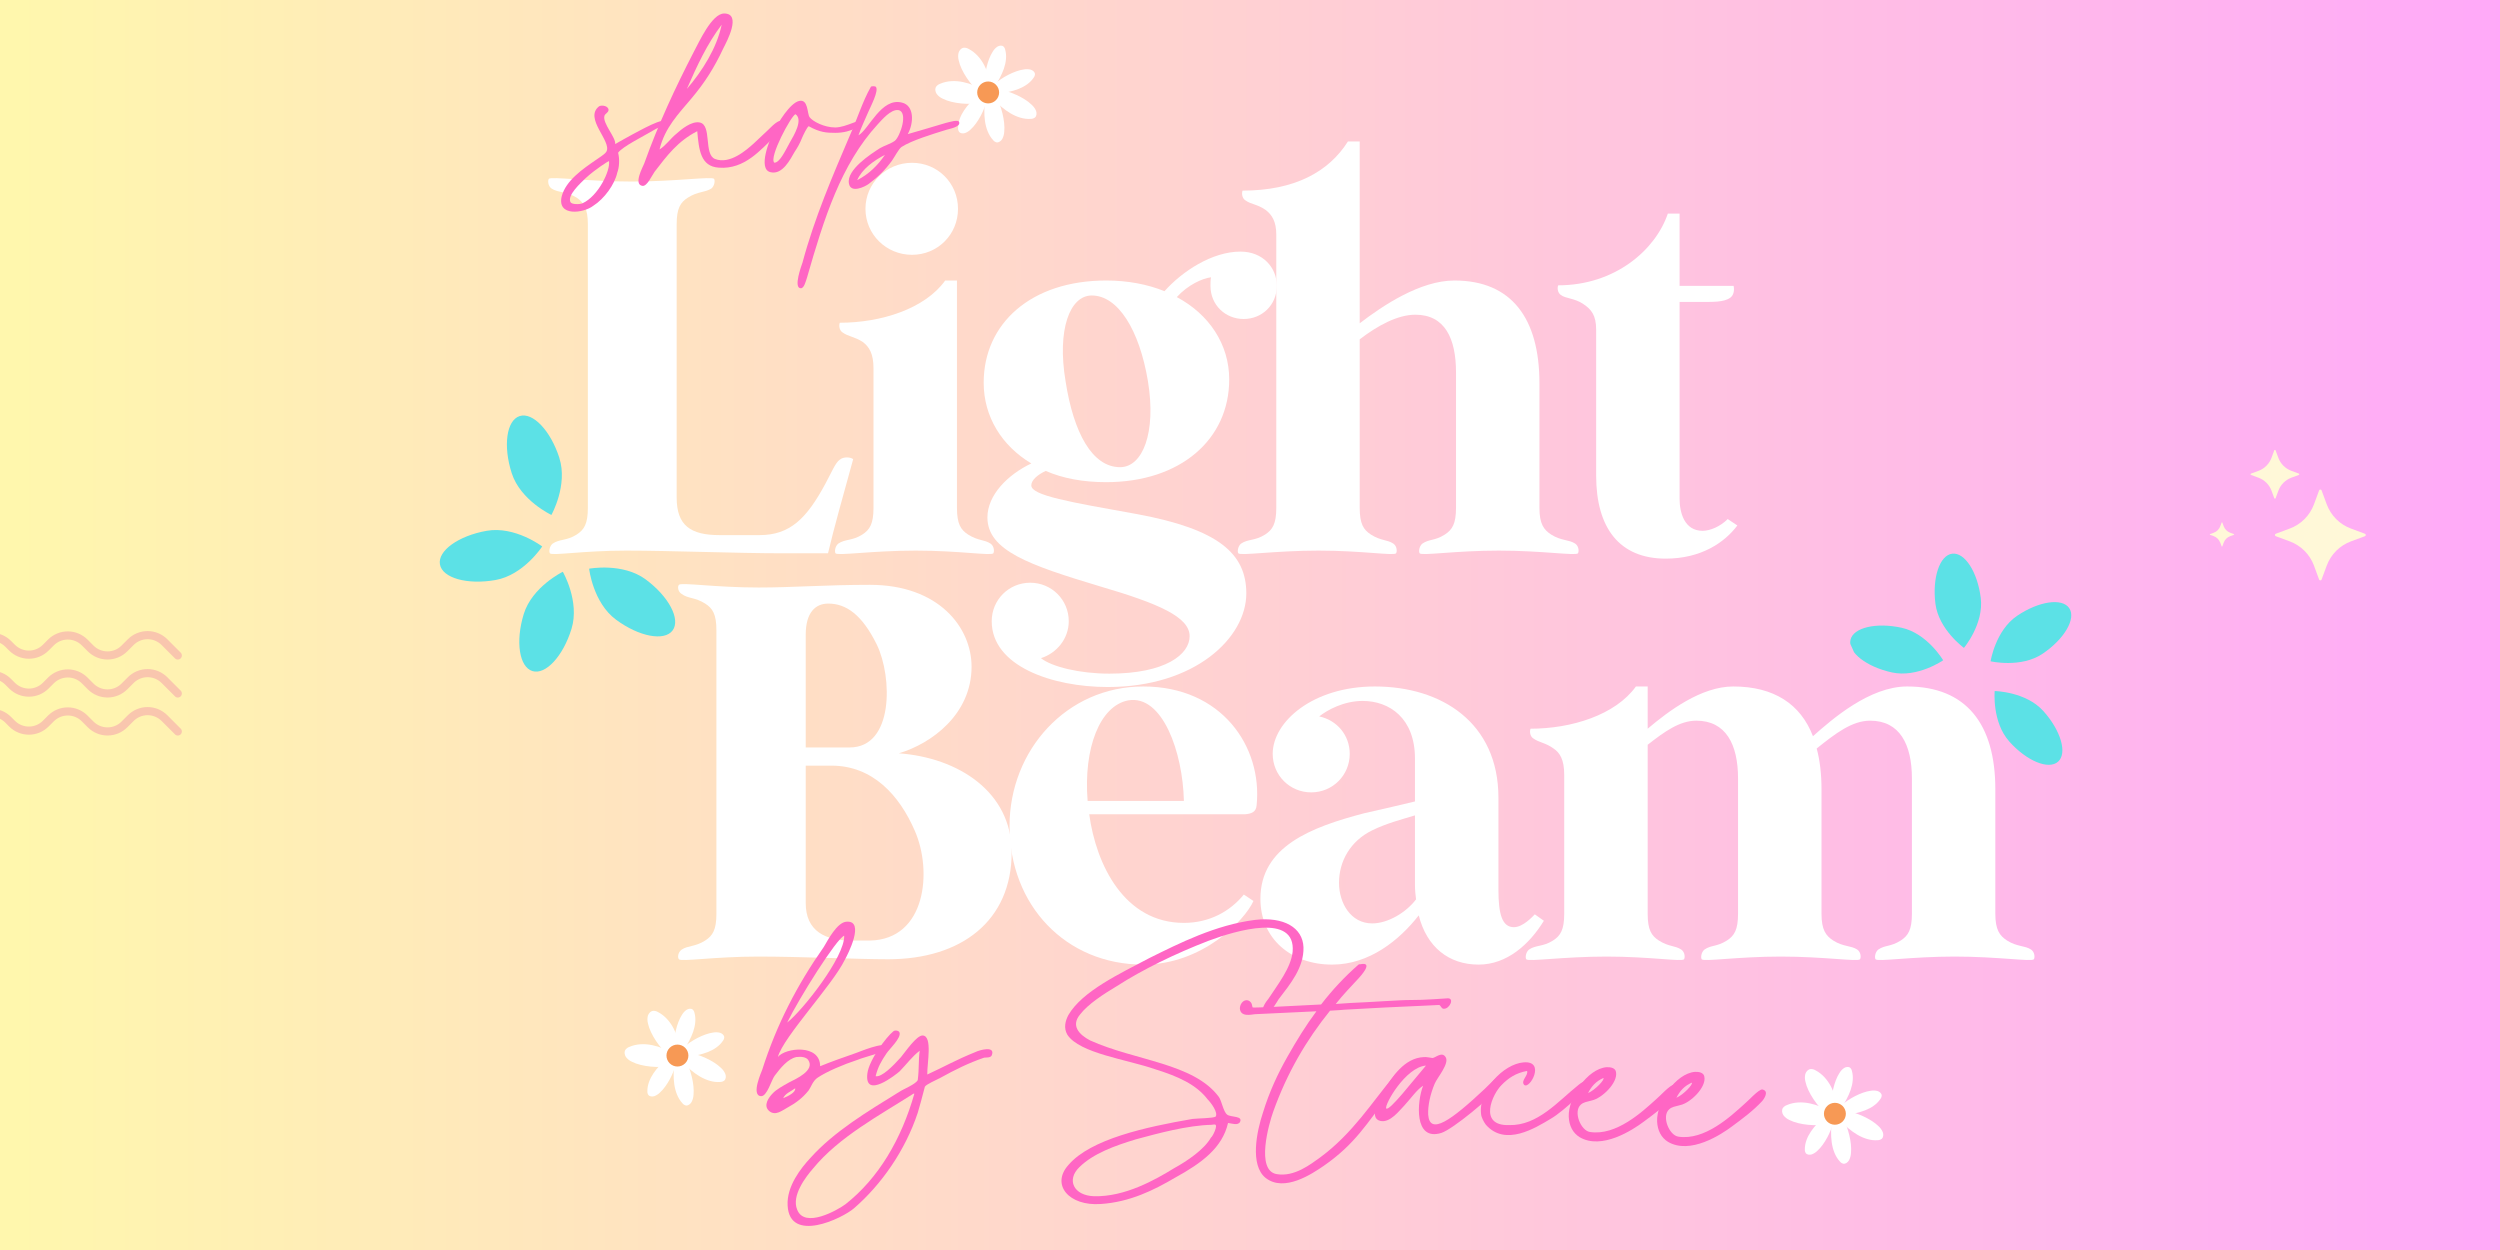 <svg version="1.0" preserveAspectRatio="xMidYMid meet" height="600" viewBox="0 0 900 450" zoomAndPan="magnify" width="1200" xmlns:xlink="http://www.w3.org/1999/xlink" xmlns="http://www.w3.org/2000/svg"><defs><g></g><linearGradient id="27f0c1b3d3" y2="300" gradientUnits="userSpaceOnUse" x2="1200" y1="300" gradientTransform="matrix(0.75, 0, 0, 0.75, 0, 0)" x1="0"><stop offset="0" stop-color="rgb(100%, 96.899%, 67.799%)" stop-opacity="1"></stop><stop offset="0.008" stop-color="rgb(100%, 96.779%, 67.915%)" stop-opacity="1"></stop><stop offset="0.016" stop-color="rgb(100%, 96.541%, 68.147%)" stop-opacity="1"></stop><stop offset="0.023" stop-color="rgb(100%, 96.301%, 68.381%)" stop-opacity="1"></stop><stop offset="0.031" stop-color="rgb(100%, 96.062%, 68.614%)" stop-opacity="1"></stop><stop offset="0.039" stop-color="rgb(100%, 95.824%, 68.846%)" stop-opacity="1"></stop><stop offset="0.047" stop-color="rgb(100%, 95.584%, 69.08%)" stop-opacity="1"></stop><stop offset="0.055" stop-color="rgb(100%, 95.345%, 69.312%)" stop-opacity="1"></stop><stop offset="0.062" stop-color="rgb(100%, 95.107%, 69.545%)" stop-opacity="1"></stop><stop offset="0.07" stop-color="rgb(100%, 94.867%, 69.778%)" stop-opacity="1"></stop><stop offset="0.078" stop-color="rgb(100%, 94.627%, 70.01%)" stop-opacity="1"></stop><stop offset="0.086" stop-color="rgb(100%, 94.388%, 70.244%)" stop-opacity="1"></stop><stop offset="0.094" stop-color="rgb(100%, 94.15%, 70.476%)" stop-opacity="1"></stop><stop offset="0.102" stop-color="rgb(100%, 93.91%, 70.709%)" stop-opacity="1"></stop><stop offset="0.109" stop-color="rgb(100%, 93.671%, 70.941%)" stop-opacity="1"></stop><stop offset="0.117" stop-color="rgb(100%, 93.433%, 71.175%)" stop-opacity="1"></stop><stop offset="0.125" stop-color="rgb(100%, 93.193%, 71.408%)" stop-opacity="1"></stop><stop offset="0.133" stop-color="rgb(100%, 92.953%, 71.64%)" stop-opacity="1"></stop><stop offset="0.141" stop-color="rgb(100%, 92.715%, 71.873%)" stop-opacity="1"></stop><stop offset="0.148" stop-color="rgb(100%, 92.476%, 72.105%)" stop-opacity="1"></stop><stop offset="0.156" stop-color="rgb(100%, 92.236%, 72.339%)" stop-opacity="1"></stop><stop offset="0.164" stop-color="rgb(100%, 91.998%, 72.571%)" stop-opacity="1"></stop><stop offset="0.172" stop-color="rgb(100%, 91.759%, 72.804%)" stop-opacity="1"></stop><stop offset="0.18" stop-color="rgb(100%, 91.519%, 73.038%)" stop-opacity="1"></stop><stop offset="0.188" stop-color="rgb(100%, 91.281%, 73.27%)" stop-opacity="1"></stop><stop offset="0.195" stop-color="rgb(100%, 91.042%, 73.503%)" stop-opacity="1"></stop><stop offset="0.203" stop-color="rgb(100%, 90.802%, 73.735%)" stop-opacity="1"></stop><stop offset="0.211" stop-color="rgb(100%, 90.564%, 73.969%)" stop-opacity="1"></stop><stop offset="0.219" stop-color="rgb(100%, 90.324%, 74.2%)" stop-opacity="1"></stop><stop offset="0.227" stop-color="rgb(100%, 90.085%, 74.434%)" stop-opacity="1"></stop><stop offset="0.234" stop-color="rgb(100%, 89.847%, 74.667%)" stop-opacity="1"></stop><stop offset="0.242" stop-color="rgb(100%, 89.607%, 74.899%)" stop-opacity="1"></stop><stop offset="0.25" stop-color="rgb(100%, 89.368%, 75.133%)" stop-opacity="1"></stop><stop offset="0.258" stop-color="rgb(100%, 89.13%, 75.365%)" stop-opacity="1"></stop><stop offset="0.266" stop-color="rgb(100%, 88.89%, 75.598%)" stop-opacity="1"></stop><stop offset="0.273" stop-color="rgb(100%, 88.651%, 75.83%)" stop-opacity="1"></stop><stop offset="0.281" stop-color="rgb(100%, 88.412%, 76.064%)" stop-opacity="1"></stop><stop offset="0.289" stop-color="rgb(100%, 88.173%, 76.297%)" stop-opacity="1"></stop><stop offset="0.297" stop-color="rgb(100%, 87.933%, 76.529%)" stop-opacity="1"></stop><stop offset="0.305" stop-color="rgb(100%, 87.695%, 76.762%)" stop-opacity="1"></stop><stop offset="0.312" stop-color="rgb(100%, 87.456%, 76.994%)" stop-opacity="1"></stop><stop offset="0.32" stop-color="rgb(100%, 87.216%, 77.228%)" stop-opacity="1"></stop><stop offset="0.328" stop-color="rgb(100%, 86.978%, 77.461%)" stop-opacity="1"></stop><stop offset="0.336" stop-color="rgb(100%, 86.739%, 77.693%)" stop-opacity="1"></stop><stop offset="0.344" stop-color="rgb(100%, 86.499%, 77.927%)" stop-opacity="1"></stop><stop offset="0.352" stop-color="rgb(100%, 86.261%, 78.159%)" stop-opacity="1"></stop><stop offset="0.359" stop-color="rgb(100%, 86.021%, 78.392%)" stop-opacity="1"></stop><stop offset="0.367" stop-color="rgb(100%, 85.782%, 78.624%)" stop-opacity="1"></stop><stop offset="0.375" stop-color="rgb(100%, 85.544%, 78.857%)" stop-opacity="1"></stop><stop offset="0.383" stop-color="rgb(100%, 85.304%, 79.091%)" stop-opacity="1"></stop><stop offset="0.391" stop-color="rgb(100%, 85.065%, 79.323%)" stop-opacity="1"></stop><stop offset="0.398" stop-color="rgb(100%, 84.827%, 79.556%)" stop-opacity="1"></stop><stop offset="0.406" stop-color="rgb(100%, 84.587%, 79.788%)" stop-opacity="1"></stop><stop offset="0.414" stop-color="rgb(100%, 84.348%, 80.022%)" stop-opacity="1"></stop><stop offset="0.422" stop-color="rgb(100%, 84.109%, 80.254%)" stop-opacity="1"></stop><stop offset="0.43" stop-color="rgb(100%, 83.87%, 80.487%)" stop-opacity="1"></stop><stop offset="0.438" stop-color="rgb(100%, 83.63%, 80.721%)" stop-opacity="1"></stop><stop offset="0.445" stop-color="rgb(100%, 83.392%, 80.952%)" stop-opacity="1"></stop><stop offset="0.453" stop-color="rgb(100%, 83.153%, 81.186%)" stop-opacity="1"></stop><stop offset="0.461" stop-color="rgb(100%, 82.913%, 81.418%)" stop-opacity="1"></stop><stop offset="0.469" stop-color="rgb(100%, 82.675%, 81.651%)" stop-opacity="1"></stop><stop offset="0.477" stop-color="rgb(100%, 82.436%, 81.883%)" stop-opacity="1"></stop><stop offset="0.484" stop-color="rgb(100%, 82.196%, 82.117%)" stop-opacity="1"></stop><stop offset="0.492" stop-color="rgb(100%, 81.958%, 82.35%)" stop-opacity="1"></stop><stop offset="0.5" stop-color="rgb(100%, 81.718%, 82.582%)" stop-opacity="1"></stop><stop offset="0.508" stop-color="rgb(100%, 81.479%, 82.816%)" stop-opacity="1"></stop><stop offset="0.516" stop-color="rgb(100%, 81.241%, 83.047%)" stop-opacity="1"></stop><stop offset="0.523" stop-color="rgb(100%, 81.001%, 83.281%)" stop-opacity="1"></stop><stop offset="0.531" stop-color="rgb(100%, 80.762%, 83.513%)" stop-opacity="1"></stop><stop offset="0.539" stop-color="rgb(100%, 80.524%, 83.746%)" stop-opacity="1"></stop><stop offset="0.547" stop-color="rgb(100%, 80.284%, 83.98%)" stop-opacity="1"></stop><stop offset="0.555" stop-color="rgb(100%, 80.045%, 84.212%)" stop-opacity="1"></stop><stop offset="0.562" stop-color="rgb(100%, 79.807%, 84.445%)" stop-opacity="1"></stop><stop offset="0.57" stop-color="rgb(100%, 79.567%, 84.677%)" stop-opacity="1"></stop><stop offset="0.578" stop-color="rgb(100%, 79.327%, 84.911%)" stop-opacity="1"></stop><stop offset="0.586" stop-color="rgb(100%, 79.088%, 85.144%)" stop-opacity="1"></stop><stop offset="0.594" stop-color="rgb(100%, 78.85%, 85.376%)" stop-opacity="1"></stop><stop offset="0.602" stop-color="rgb(100%, 78.61%, 85.609%)" stop-opacity="1"></stop><stop offset="0.609" stop-color="rgb(100%, 78.371%, 85.841%)" stop-opacity="1"></stop><stop offset="0.617" stop-color="rgb(100%, 78.133%, 86.075%)" stop-opacity="1"></stop><stop offset="0.625" stop-color="rgb(100%, 77.893%, 86.307%)" stop-opacity="1"></stop><stop offset="0.633" stop-color="rgb(100%, 77.654%, 86.54%)" stop-opacity="1"></stop><stop offset="0.641" stop-color="rgb(100%, 77.415%, 86.774%)" stop-opacity="1"></stop><stop offset="0.648" stop-color="rgb(100%, 77.176%, 87.006%)" stop-opacity="1"></stop><stop offset="0.656" stop-color="rgb(100%, 76.936%, 87.239%)" stop-opacity="1"></stop><stop offset="0.664" stop-color="rgb(100%, 76.698%, 87.471%)" stop-opacity="1"></stop><stop offset="0.672" stop-color="rgb(100%, 76.459%, 87.704%)" stop-opacity="1"></stop><stop offset="0.68" stop-color="rgb(100%, 76.219%, 87.936%)" stop-opacity="1"></stop><stop offset="0.688" stop-color="rgb(100%, 75.981%, 88.17%)" stop-opacity="1"></stop><stop offset="0.695" stop-color="rgb(100%, 75.742%, 88.403%)" stop-opacity="1"></stop><stop offset="0.703" stop-color="rgb(100%, 75.502%, 88.635%)" stop-opacity="1"></stop><stop offset="0.711" stop-color="rgb(100%, 75.264%, 88.869%)" stop-opacity="1"></stop><stop offset="0.719" stop-color="rgb(100%, 75.024%, 89.101%)" stop-opacity="1"></stop><stop offset="0.727" stop-color="rgb(100%, 74.785%, 89.334%)" stop-opacity="1"></stop><stop offset="0.734" stop-color="rgb(100%, 74.547%, 89.566%)" stop-opacity="1"></stop><stop offset="0.742" stop-color="rgb(100%, 74.307%, 89.799%)" stop-opacity="1"></stop><stop offset="0.75" stop-color="rgb(100%, 74.068%, 90.033%)" stop-opacity="1"></stop><stop offset="0.758" stop-color="rgb(100%, 73.83%, 90.265%)" stop-opacity="1"></stop><stop offset="0.766" stop-color="rgb(100%, 73.59%, 90.498%)" stop-opacity="1"></stop><stop offset="0.773" stop-color="rgb(100%, 73.351%, 90.73%)" stop-opacity="1"></stop><stop offset="0.781" stop-color="rgb(100%, 73.112%, 90.964%)" stop-opacity="1"></stop><stop offset="0.789" stop-color="rgb(100%, 72.873%, 91.197%)" stop-opacity="1"></stop><stop offset="0.797" stop-color="rgb(100%, 72.633%, 91.429%)" stop-opacity="1"></stop><stop offset="0.805" stop-color="rgb(100%, 72.395%, 91.663%)" stop-opacity="1"></stop><stop offset="0.812" stop-color="rgb(100%, 72.156%, 91.895%)" stop-opacity="1"></stop><stop offset="0.82" stop-color="rgb(100%, 71.916%, 92.128%)" stop-opacity="1"></stop><stop offset="0.828" stop-color="rgb(100%, 71.678%, 92.36%)" stop-opacity="1"></stop><stop offset="0.836" stop-color="rgb(100%, 71.439%, 92.593%)" stop-opacity="1"></stop><stop offset="0.844" stop-color="rgb(100%, 71.199%, 92.827%)" stop-opacity="1"></stop><stop offset="0.852" stop-color="rgb(100%, 70.961%, 93.059%)" stop-opacity="1"></stop><stop offset="0.859" stop-color="rgb(100%, 70.721%, 93.292%)" stop-opacity="1"></stop><stop offset="0.867" stop-color="rgb(100%, 70.482%, 93.524%)" stop-opacity="1"></stop><stop offset="0.875" stop-color="rgb(100%, 70.244%, 93.758%)" stop-opacity="1"></stop><stop offset="0.883" stop-color="rgb(100%, 70.004%, 93.99%)" stop-opacity="1"></stop><stop offset="0.891" stop-color="rgb(100%, 69.765%, 94.223%)" stop-opacity="1"></stop><stop offset="0.898" stop-color="rgb(100%, 69.527%, 94.456%)" stop-opacity="1"></stop><stop offset="0.906" stop-color="rgb(100%, 69.287%, 94.688%)" stop-opacity="1"></stop><stop offset="0.914" stop-color="rgb(100%, 69.048%, 94.922%)" stop-opacity="1"></stop><stop offset="0.922" stop-color="rgb(100%, 68.81%, 95.154%)" stop-opacity="1"></stop><stop offset="0.93" stop-color="rgb(100%, 68.57%, 95.387%)" stop-opacity="1"></stop><stop offset="0.938" stop-color="rgb(100%, 68.33%, 95.619%)" stop-opacity="1"></stop><stop offset="0.945" stop-color="rgb(100%, 68.092%, 95.853%)" stop-opacity="1"></stop><stop offset="0.953" stop-color="rgb(100%, 67.853%, 96.086%)" stop-opacity="1"></stop><stop offset="0.961" stop-color="rgb(100%, 67.613%, 96.318%)" stop-opacity="1"></stop><stop offset="0.969" stop-color="rgb(100%, 67.375%, 96.552%)" stop-opacity="1"></stop><stop offset="0.977" stop-color="rgb(100%, 67.136%, 96.783%)" stop-opacity="1"></stop><stop offset="0.984" stop-color="rgb(100%, 66.896%, 97.017%)" stop-opacity="1"></stop><stop offset="0.992" stop-color="rgb(100%, 66.658%, 97.249%)" stop-opacity="1"></stop><stop offset="1" stop-color="rgb(100%, 66.418%, 97.482%)" stop-opacity="1"></stop></linearGradient><clipPath id="f1083e642c"><path clip-rule="nonzero" d="M 182 149.336 L 203 149.336 L 203 186 L 182 186 Z M 182 149.336"></path></clipPath><clipPath id="08aac8e2f1"><path clip-rule="nonzero" d="M 158.305 190 L 196 190 L 196 210 L 158.305 210 Z M 158.305 190"></path></clipPath><clipPath id="8e0674bd72"><path clip-rule="nonzero" d="M 212 204 L 243.055 204 L 243.055 230 L 212 230 Z M 212 204"></path></clipPath><clipPath id="fa56dedb35"><path clip-rule="nonzero" d="M 718 248 L 743 248 L 743 276 L 718 276 Z M 718 248"></path></clipPath><clipPath id="e79bb14397"><path clip-rule="nonzero" d="M 765.082 263.836 L 694.566 295.387 L 659.953 218.027 L 730.469 186.477 Z M 765.082 263.836"></path></clipPath><clipPath id="444071ad75"><path clip-rule="nonzero" d="M 765.082 263.836 L 694.566 295.387 L 659.953 218.027 L 730.469 186.477 Z M 765.082 263.836"></path></clipPath><clipPath id="48ac0fdab4"><path clip-rule="nonzero" d="M 716 216 L 746 216 L 746 239 L 716 239 Z M 716 216"></path></clipPath><clipPath id="1eec87048d"><path clip-rule="nonzero" d="M 765.082 263.836 L 694.566 295.387 L 659.953 218.027 L 730.469 186.477 Z M 765.082 263.836"></path></clipPath><clipPath id="e929d815ee"><path clip-rule="nonzero" d="M 765.082 263.836 L 694.566 295.387 L 659.953 218.027 L 730.469 186.477 Z M 765.082 263.836"></path></clipPath><clipPath id="605f4f5dd3"><path clip-rule="nonzero" d="M 696 199 L 714 199 L 714 234 L 696 234 Z M 696 199"></path></clipPath><clipPath id="cebb0aa220"><path clip-rule="nonzero" d="M 765.082 263.836 L 694.566 295.387 L 659.953 218.027 L 730.469 186.477 Z M 765.082 263.836"></path></clipPath><clipPath id="84ff9f739d"><path clip-rule="nonzero" d="M 765.082 263.836 L 694.566 295.387 L 659.953 218.027 L 730.469 186.477 Z M 765.082 263.836"></path></clipPath><clipPath id="c155f13daf"><path clip-rule="nonzero" d="M 666 225 L 700 225 L 700 243 L 666 243 Z M 666 225"></path></clipPath><clipPath id="9d218b18b3"><path clip-rule="nonzero" d="M 765.082 263.836 L 694.566 295.387 L 659.953 218.027 L 730.469 186.477 Z M 765.082 263.836"></path></clipPath><clipPath id="db0e9196d7"><path clip-rule="nonzero" d="M 765.082 263.836 L 694.566 295.387 L 659.953 218.027 L 730.469 186.477 Z M 765.082 263.836"></path></clipPath></defs><rect fill-opacity="1" height="540" y="-45" fill="#ffffff" width="1080" x="-90"></rect><rect height="540" y="-45" width="1080" fill="url(#27f0c1b3d3)" x="-90"></rect><path fill-rule="nonzero" fill-opacity="1" d="M 64.027 237.441 C 63.621 237.445 63.273 237.301 62.988 237.012 L 58.164 232.191 C 57.832 231.859 57.477 231.566 57.086 231.309 C 56.699 231.047 56.289 230.828 55.859 230.652 C 55.426 230.473 54.984 230.34 54.527 230.246 C 54.066 230.156 53.605 230.109 53.141 230.109 C 52.672 230.109 52.211 230.156 51.754 230.246 C 51.297 230.34 50.852 230.473 50.422 230.652 C 49.992 230.828 49.582 231.047 49.191 231.309 C 48.805 231.566 48.445 231.859 48.117 232.191 L 45.809 234.496 C 45.344 234.961 44.836 235.379 44.289 235.742 C 43.742 236.109 43.164 236.418 42.555 236.668 C 41.945 236.922 41.32 237.109 40.672 237.238 C 40.027 237.367 39.375 237.43 38.719 237.43 C 38.059 237.43 37.406 237.367 36.762 237.238 C 36.113 237.109 35.488 236.922 34.879 236.668 C 34.27 236.418 33.691 236.109 33.145 235.742 C 32.598 235.379 32.09 234.961 31.625 234.496 L 29.43 232.316 C 29.102 231.988 28.742 231.691 28.352 231.434 C 27.965 231.176 27.555 230.957 27.125 230.777 C 26.695 230.602 26.25 230.465 25.793 230.375 C 25.336 230.285 24.875 230.238 24.41 230.238 C 23.941 230.238 23.48 230.285 23.023 230.375 C 22.566 230.465 22.121 230.602 21.691 230.777 C 21.262 230.957 20.852 231.176 20.465 231.434 C 20.074 231.691 19.719 231.988 19.387 232.316 L 17.488 234.215 C 17.023 234.68 16.516 235.094 15.969 235.461 C 15.422 235.824 14.844 236.137 14.234 236.387 C 13.629 236.641 13 236.828 12.355 236.957 C 11.707 237.086 11.055 237.148 10.398 237.148 C 9.738 237.148 9.086 237.086 8.441 236.957 C 7.797 236.828 7.168 236.641 6.559 236.387 C 5.953 236.137 5.375 235.824 4.824 235.461 C 4.277 235.094 3.77 234.68 3.305 234.215 L 1.887 232.805 C 1.555 232.477 1.199 232.18 0.809 231.922 C 0.422 231.664 0.012 231.445 -0.418 231.266 C -0.848 231.09 -1.293 230.953 -1.75 230.863 C -2.207 230.773 -2.668 230.727 -3.137 230.727 C -3.602 230.727 -4.062 230.773 -4.52 230.863 C -4.977 230.953 -5.422 231.09 -5.852 231.266 C -6.285 231.445 -6.691 231.664 -7.082 231.922 C -7.469 232.18 -7.828 232.477 -8.156 232.805 L -12.273 236.895 C -12.41 237.035 -12.57 237.141 -12.75 237.215 C -12.926 237.289 -13.113 237.328 -13.309 237.328 C -13.504 237.328 -13.688 237.289 -13.867 237.215 C -14.047 237.141 -14.207 237.035 -14.344 236.898 C -14.48 236.762 -14.586 236.605 -14.66 236.426 C -14.738 236.246 -14.773 236.059 -14.773 235.863 C -14.773 235.672 -14.738 235.484 -14.664 235.305 C -14.59 235.125 -14.484 234.965 -14.348 234.828 L -10.23 230.711 C -9.766 230.246 -9.258 229.832 -8.711 229.465 C -8.16 229.098 -7.586 228.789 -6.977 228.539 C -6.367 228.285 -5.738 228.098 -5.094 227.969 C -4.449 227.84 -3.797 227.777 -3.137 227.777 C -2.48 227.777 -1.828 227.84 -1.18 227.969 C -0.535 228.098 0.09 228.285 0.699 228.539 C 1.309 228.789 1.887 229.098 2.434 229.465 C 2.98 229.832 3.488 230.246 3.953 230.711 L 5.375 232.133 C 5.703 232.461 6.062 232.754 6.449 233.012 C 6.84 233.273 7.25 233.492 7.68 233.668 C 8.109 233.848 8.555 233.98 9.012 234.074 C 9.469 234.164 9.93 234.211 10.398 234.211 C 10.863 234.211 11.324 234.164 11.785 234.074 C 12.242 233.98 12.684 233.848 13.117 233.668 C 13.547 233.492 13.957 233.273 14.344 233.012 C 14.73 232.754 15.09 232.461 15.422 232.133 L 17.309 230.234 C 17.773 229.77 18.281 229.352 18.828 228.988 C 19.375 228.621 19.953 228.312 20.562 228.062 C 21.172 227.809 21.797 227.617 22.445 227.488 C 23.09 227.363 23.742 227.297 24.402 227.297 C 25.059 227.297 25.711 227.363 26.359 227.488 C 27.004 227.617 27.629 227.809 28.238 228.062 C 28.848 228.312 29.426 228.621 29.973 228.988 C 30.52 229.352 31.027 229.77 31.492 230.234 L 33.684 232.43 C 34.012 232.758 34.371 233.051 34.762 233.309 C 35.148 233.566 35.559 233.785 35.988 233.965 C 36.422 234.141 36.863 234.277 37.32 234.367 C 37.777 234.457 38.242 234.504 38.707 234.504 C 39.172 234.504 39.637 234.457 40.094 234.367 C 40.551 234.277 40.992 234.141 41.426 233.965 C 41.855 233.785 42.266 233.566 42.652 233.309 C 43.043 233.051 43.402 232.758 43.73 232.43 L 46.039 230.117 C 46.504 229.652 47.012 229.238 47.559 228.871 C 48.105 228.508 48.684 228.199 49.293 227.949 C 49.902 227.695 50.527 227.508 51.176 227.379 C 51.82 227.25 52.473 227.188 53.129 227.188 C 53.789 227.188 54.441 227.25 55.086 227.379 C 55.73 227.508 56.359 227.695 56.969 227.949 C 57.574 228.199 58.152 228.508 58.699 228.871 C 59.25 229.238 59.758 229.652 60.223 230.117 L 65.051 234.945 C 65.262 235.156 65.395 235.402 65.449 235.695 C 65.508 235.984 65.48 236.266 65.367 236.539 C 65.254 236.812 65.074 237.031 64.828 237.195 C 64.582 237.359 64.312 237.441 64.016 237.441 Z M 64.027 237.441" fill="#f9c6ae"></path><path fill-rule="nonzero" fill-opacity="1" d="M 64.027 251.121 C 63.621 251.121 63.273 250.977 62.988 250.691 L 58.164 245.867 C 57.832 245.535 57.477 245.242 57.086 244.984 C 56.699 244.727 56.289 244.508 55.859 244.328 C 55.426 244.148 54.984 244.016 54.527 243.926 C 54.066 243.832 53.605 243.789 53.141 243.789 C 52.672 243.789 52.211 243.832 51.754 243.926 C 51.297 244.016 50.852 244.148 50.422 244.328 C 49.992 244.508 49.582 244.727 49.191 244.984 C 48.805 245.242 48.445 245.535 48.117 245.867 L 45.809 248.172 C 45.344 248.637 44.836 249.055 44.289 249.418 C 43.742 249.785 43.164 250.094 42.555 250.344 C 41.945 250.598 41.32 250.785 40.672 250.914 C 40.027 251.043 39.375 251.109 38.719 251.109 C 38.059 251.109 37.406 251.043 36.762 250.914 C 36.113 250.785 35.488 250.598 34.879 250.344 C 34.27 250.094 33.691 249.785 33.145 249.418 C 32.598 249.055 32.09 248.637 31.625 248.172 L 29.43 245.973 C 29.102 245.645 28.742 245.352 28.352 245.09 C 27.965 244.832 27.555 244.613 27.125 244.438 C 26.695 244.258 26.25 244.121 25.793 244.031 C 25.336 243.941 24.875 243.895 24.41 243.895 C 23.941 243.895 23.48 243.941 23.023 244.031 C 22.566 244.121 22.121 244.258 21.691 244.438 C 21.262 244.613 20.852 244.832 20.465 245.09 C 20.074 245.352 19.719 245.645 19.387 245.973 L 17.488 247.875 C 17.023 248.34 16.516 248.758 15.969 249.121 C 15.422 249.488 14.844 249.797 14.234 250.051 C 13.629 250.301 13 250.492 12.355 250.621 C 11.707 250.746 11.055 250.812 10.398 250.812 C 9.738 250.812 9.086 250.746 8.441 250.621 C 7.797 250.492 7.168 250.301 6.559 250.051 C 5.953 249.797 5.375 249.488 4.824 249.121 C 4.277 248.758 3.77 248.34 3.305 247.875 L 1.887 246.461 C 1.555 246.133 1.199 245.836 0.809 245.578 C 0.422 245.32 0.012 245.102 -0.418 244.922 C -0.848 244.746 -1.293 244.609 -1.75 244.52 C -2.207 244.43 -2.668 244.383 -3.137 244.383 C -3.602 244.383 -4.062 244.43 -4.52 244.52 C -4.977 244.609 -5.422 244.746 -5.852 244.922 C -6.285 245.102 -6.691 245.32 -7.082 245.578 C -7.469 245.836 -7.828 246.133 -8.156 246.461 L -12.273 250.574 C -12.41 250.711 -12.57 250.816 -12.75 250.891 C -12.926 250.965 -13.113 251.004 -13.309 251.004 C -13.504 251.004 -13.688 250.965 -13.867 250.891 C -14.047 250.82 -14.207 250.711 -14.344 250.574 C -14.48 250.438 -14.586 250.281 -14.66 250.102 C -14.738 249.922 -14.773 249.734 -14.773 249.539 C -14.773 249.348 -14.738 249.16 -14.664 248.98 C -14.59 248.801 -14.484 248.641 -14.348 248.504 L -10.23 244.387 C -9.766 243.922 -9.258 243.508 -8.711 243.141 C -8.16 242.777 -7.586 242.469 -6.977 242.215 C -6.367 241.965 -5.738 241.773 -5.094 241.645 C -4.449 241.516 -3.797 241.453 -3.137 241.453 C -2.48 241.453 -1.828 241.516 -1.18 241.645 C -0.535 241.773 0.09 241.965 0.699 242.215 C 1.309 242.469 1.887 242.777 2.434 243.141 C 2.98 243.508 3.488 243.922 3.953 244.387 L 5.375 245.809 C 5.703 246.137 6.062 246.43 6.449 246.691 C 6.84 246.949 7.25 247.168 7.68 247.348 C 8.109 247.523 8.555 247.66 9.012 247.75 C 9.469 247.84 9.93 247.887 10.398 247.887 C 10.863 247.887 11.324 247.84 11.785 247.75 C 12.242 247.66 12.684 247.523 13.117 247.348 C 13.547 247.168 13.957 246.949 14.344 246.691 C 14.73 246.43 15.09 246.137 15.422 245.809 L 17.309 243.91 C 17.773 243.445 18.281 243.031 18.828 242.664 C 19.375 242.297 19.953 241.988 20.562 241.738 C 21.172 241.484 21.797 241.297 22.445 241.168 C 23.09 241.039 23.742 240.973 24.402 240.973 C 25.059 240.973 25.711 241.039 26.359 241.168 C 27.004 241.297 27.629 241.484 28.238 241.738 C 28.848 241.988 29.426 242.297 29.973 242.664 C 30.52 243.031 31.027 243.445 31.492 243.91 L 33.684 246.105 C 34.012 246.434 34.371 246.727 34.762 246.984 C 35.148 247.246 35.559 247.461 35.988 247.641 C 36.422 247.82 36.863 247.953 37.32 248.043 C 37.777 248.133 38.242 248.18 38.707 248.18 C 39.172 248.18 39.637 248.133 40.094 248.043 C 40.551 247.953 40.992 247.82 41.426 247.641 C 41.855 247.461 42.266 247.246 42.652 246.984 C 43.043 246.727 43.402 246.434 43.73 246.105 L 46.039 243.793 C 46.504 243.328 47.012 242.914 47.559 242.551 C 48.105 242.184 48.684 241.875 49.293 241.625 C 49.902 241.375 50.527 241.184 51.176 241.055 C 51.82 240.926 52.473 240.863 53.129 240.863 C 53.789 240.863 54.441 240.926 55.086 241.055 C 55.73 241.184 56.359 241.375 56.969 241.625 C 57.574 241.875 58.152 242.184 58.699 242.551 C 59.25 242.914 59.758 243.328 60.223 243.793 L 65.051 248.621 C 65.262 248.832 65.395 249.082 65.449 249.371 C 65.508 249.66 65.48 249.941 65.367 250.215 C 65.254 250.488 65.074 250.707 64.828 250.871 C 64.582 251.035 64.312 251.121 64.016 251.121 Z M 64.027 251.121" fill="#f9c6ae"></path><path fill-rule="nonzero" fill-opacity="1" d="M 64.027 264.797 C 63.621 264.797 63.273 264.652 62.988 264.367 L 58.164 259.543 C 57.832 259.215 57.477 258.918 57.086 258.66 C 56.699 258.402 56.289 258.184 55.859 258.004 C 55.426 257.828 54.984 257.691 54.527 257.602 C 54.066 257.512 53.605 257.465 53.141 257.465 C 52.672 257.465 52.211 257.512 51.754 257.602 C 51.297 257.691 50.852 257.828 50.422 258.004 C 49.992 258.184 49.582 258.402 49.191 258.66 C 48.805 258.918 48.445 259.215 48.117 259.543 L 45.809 261.852 C 45.344 262.316 44.836 262.73 44.289 263.098 C 43.742 263.461 43.164 263.77 42.555 264.023 C 41.945 264.273 41.32 264.465 40.672 264.594 C 40.027 264.719 39.375 264.785 38.719 264.785 C 38.059 264.785 37.406 264.719 36.762 264.594 C 36.113 264.465 35.488 264.273 34.879 264.023 C 34.27 263.77 33.691 263.461 33.145 263.098 C 32.598 262.73 32.09 262.316 31.625 261.852 L 29.43 259.656 C 29.102 259.324 28.742 259.031 28.352 258.773 C 27.965 258.516 27.555 258.297 27.125 258.117 C 26.695 257.938 26.25 257.805 25.793 257.715 C 25.336 257.621 24.875 257.578 24.41 257.578 C 23.941 257.578 23.48 257.621 23.023 257.715 C 22.566 257.805 22.121 257.938 21.691 258.117 C 21.262 258.297 20.852 258.516 20.465 258.773 C 20.074 259.031 19.719 259.324 19.387 259.656 L 17.488 261.551 C 17.023 262.02 16.516 262.434 15.969 262.801 C 15.422 263.164 14.844 263.473 14.234 263.727 C 13.629 263.977 13 264.168 12.355 264.297 C 11.707 264.426 11.055 264.488 10.398 264.488 C 9.738 264.488 9.086 264.426 8.441 264.297 C 7.797 264.168 7.168 263.977 6.559 263.727 C 5.953 263.473 5.375 263.164 4.824 262.801 C 4.277 262.434 3.77 262.02 3.305 261.551 L 1.887 260.117 C 1.555 259.789 1.199 259.496 0.809 259.238 C 0.422 258.977 0.012 258.758 -0.418 258.582 C -0.848 258.402 -1.293 258.27 -1.75 258.176 C -2.207 258.086 -2.668 258.039 -3.137 258.039 C -3.602 258.039 -4.062 258.086 -4.52 258.176 C -4.977 258.27 -5.422 258.402 -5.852 258.582 C -6.285 258.758 -6.691 258.977 -7.082 259.238 C -7.469 259.496 -7.828 259.789 -8.156 260.117 L -12.273 264.25 C -12.41 264.387 -12.57 264.492 -12.75 264.566 C -12.926 264.641 -13.113 264.68 -13.309 264.68 C -13.504 264.68 -13.688 264.645 -13.867 264.57 C -14.047 264.496 -14.207 264.391 -14.344 264.25 C -14.48 264.113 -14.586 263.957 -14.66 263.777 C -14.734 263.598 -14.773 263.41 -14.773 263.219 C -14.773 263.023 -14.738 262.836 -14.664 262.656 C -14.59 262.477 -14.484 262.32 -14.348 262.184 L -10.23 258.066 C -9.766 257.602 -9.258 257.184 -8.711 256.82 C -8.16 256.453 -7.586 256.145 -6.977 255.891 C -6.367 255.641 -5.738 255.449 -5.094 255.32 C -4.449 255.191 -3.797 255.129 -3.137 255.129 C -2.48 255.129 -1.828 255.191 -1.18 255.32 C -0.535 255.449 0.09 255.641 0.699 255.891 C 1.309 256.145 1.887 256.453 2.434 256.82 C 2.98 257.184 3.488 257.602 3.953 258.066 L 5.375 259.484 C 5.703 259.812 6.062 260.109 6.449 260.367 C 6.84 260.625 7.25 260.844 7.68 261.023 C 8.109 261.199 8.555 261.336 9.012 261.426 C 9.469 261.516 9.93 261.562 10.398 261.562 C 10.863 261.562 11.324 261.516 11.785 261.426 C 12.242 261.336 12.684 261.199 13.117 261.023 C 13.547 260.844 13.957 260.625 14.344 260.367 C 14.73 260.109 15.09 259.812 15.422 259.484 L 17.309 257.586 C 17.773 257.121 18.281 256.707 18.828 256.34 C 19.375 255.977 19.953 255.664 20.562 255.414 C 21.172 255.164 21.797 254.973 22.445 254.844 C 23.09 254.715 23.742 254.652 24.402 254.652 C 25.059 254.652 25.711 254.715 26.359 254.844 C 27.004 254.973 27.629 255.164 28.238 255.414 C 28.848 255.664 29.426 255.977 29.973 256.34 C 30.52 256.707 31.027 257.121 31.492 257.586 L 33.684 259.781 C 34.012 260.109 34.371 260.406 34.762 260.664 C 35.148 260.922 35.559 261.141 35.988 261.316 C 36.422 261.496 36.863 261.629 37.32 261.719 C 37.777 261.812 38.242 261.855 38.707 261.855 C 39.172 261.855 39.637 261.812 40.094 261.719 C 40.551 261.629 40.992 261.496 41.426 261.316 C 41.855 261.141 42.266 260.922 42.652 260.664 C 43.043 260.406 43.402 260.109 43.73 259.781 L 46.039 257.469 C 46.504 257.004 47.012 256.59 47.559 256.227 C 48.105 255.859 48.684 255.551 49.293 255.301 C 49.902 255.051 50.527 254.859 51.176 254.73 C 51.82 254.605 52.473 254.539 53.129 254.539 C 53.789 254.539 54.441 254.605 55.086 254.73 C 55.73 254.859 56.359 255.051 56.969 255.301 C 57.574 255.555 58.152 255.859 58.699 256.227 C 59.25 256.59 59.758 257.004 60.223 257.469 L 65.051 262.301 C 65.262 262.508 65.395 262.758 65.449 263.047 C 65.508 263.34 65.48 263.621 65.367 263.895 C 65.254 264.164 65.074 264.387 64.828 264.551 C 64.582 264.715 64.312 264.797 64.016 264.797 Z M 64.027 264.797" fill="#f9c6ae"></path><path fill-rule="nonzero" fill-opacity="1" d="M 817.746 176.652 L 818.742 179.336 C 818.781 179.449 818.863 179.504 818.98 179.504 C 819.102 179.504 819.184 179.449 819.223 179.336 L 820.219 176.652 C 820.617 175.566 821.223 174.613 822.043 173.797 C 822.859 172.977 823.809 172.367 824.895 171.965 L 827.578 170.973 C 827.691 170.93 827.746 170.852 827.746 170.73 C 827.746 170.613 827.691 170.531 827.578 170.492 L 824.895 169.496 C 823.809 169.098 822.855 168.488 822.035 167.672 C 821.219 166.852 820.609 165.902 820.207 164.816 L 819.211 162.133 C 819.172 162.02 819.094 161.965 818.973 161.965 C 818.852 161.965 818.773 162.02 818.73 162.133 L 817.738 164.816 C 817.336 165.902 816.727 166.855 815.91 167.672 C 815.094 168.492 814.141 169.102 813.059 169.504 L 810.375 170.496 C 810.262 170.539 810.203 170.617 810.203 170.738 C 810.203 170.859 810.262 170.938 810.375 170.977 L 813.059 171.973 C 814.145 172.371 815.098 172.98 815.914 173.801 C 816.734 174.617 817.344 175.566 817.746 176.652 Z M 817.746 176.652" fill="#fff8d8"></path><path fill-rule="nonzero" fill-opacity="1" d="M 833.031 203.625 L 834.875 208.629 C 834.953 208.836 835.105 208.938 835.324 208.938 C 835.547 208.938 835.695 208.836 835.773 208.629 L 837.621 203.625 C 837.992 202.625 838.461 201.676 839.039 200.777 C 839.613 199.879 840.277 199.051 841.031 198.297 C 841.785 197.543 842.613 196.879 843.512 196.301 C 844.41 195.727 845.359 195.254 846.359 194.887 L 851.363 193.043 C 851.57 192.965 851.676 192.812 851.676 192.594 C 851.676 192.371 851.57 192.223 851.363 192.145 L 846.359 190.289 C 845.359 189.922 844.41 189.449 843.512 188.875 C 842.613 188.297 841.785 187.633 841.031 186.879 C 840.277 186.125 839.613 185.297 839.039 184.398 C 838.465 183.5 837.992 182.551 837.621 181.551 L 835.773 176.547 C 835.699 176.336 835.551 176.23 835.324 176.23 C 835.102 176.23 834.953 176.336 834.875 176.547 L 833.031 181.551 C 832.664 182.551 832.191 183.5 831.613 184.398 C 831.039 185.297 830.375 186.125 829.621 186.879 C 828.867 187.633 828.039 188.297 827.141 188.875 C 826.242 189.449 825.293 189.922 824.293 190.289 L 819.289 192.145 C 819.082 192.223 818.98 192.371 818.98 192.594 C 818.98 192.812 819.082 192.965 819.289 193.043 L 824.293 194.887 C 825.293 195.254 826.242 195.727 827.141 196.305 C 828.039 196.879 828.867 197.543 829.621 198.297 C 830.375 199.051 831.039 199.879 831.617 200.777 C 832.191 201.676 832.664 202.625 833.031 203.625 Z M 833.031 203.625" fill="#fff8d8"></path><path fill-rule="nonzero" fill-opacity="1" d="M 799.297 195.359 L 799.793 196.688 C 799.812 196.742 799.852 196.77 799.914 196.77 C 799.973 196.77 800.012 196.742 800.035 196.688 L 800.527 195.359 C 800.727 194.816 801.031 194.34 801.441 193.93 C 801.852 193.52 802.328 193.215 802.871 193.016 L 804.215 192.523 C 804.273 192.5 804.301 192.461 804.301 192.402 C 804.301 192.34 804.273 192.301 804.215 192.281 L 802.871 191.785 C 802.328 191.586 801.852 191.281 801.441 190.871 C 801.031 190.461 800.727 189.984 800.527 189.441 L 800.035 188.113 C 800.012 188.059 799.973 188.031 799.914 188.031 C 799.852 188.031 799.812 188.059 799.793 188.113 L 799.297 189.441 C 799.098 189.984 798.793 190.461 798.383 190.871 C 797.973 191.281 797.496 191.586 796.953 191.785 L 795.613 192.281 C 795.559 192.301 795.527 192.34 795.527 192.402 C 795.527 192.461 795.559 192.5 795.613 192.523 L 796.941 193.016 C 797.484 193.215 797.961 193.52 798.371 193.93 C 798.777 194.34 799.082 194.816 799.285 195.359 Z M 799.297 195.359" fill="#fff8d8"></path><g fill-opacity="1" fill="#ffffff"><g transform="translate(191.412, 199.186)"><g><path d="M 90.312 0 L 106.672 0 C 108.797 -9.047 112.078 -20.609 115.734 -33.891 C 114.766 -34.656 112.266 -34.859 110.922 -33.703 C 109.375 -32.734 107.828 -28.891 105.719 -25.031 C 98.984 -12.516 93 -6.547 82.031 -6.547 L 67.594 -6.547 C 57.188 -6.547 52.188 -10.016 52.188 -20.031 L 52.188 -118.422 C 52.188 -124.203 53.531 -126.328 56.234 -128.047 C 59.891 -130.359 62.203 -129.781 64.703 -131.328 C 65.859 -132.297 66.047 -134.219 65.656 -134.797 C 64.891 -135.75 51.609 -133.828 36.016 -133.828 C 20.406 -133.828 6.938 -135.75 6.156 -134.797 C 5.781 -134.219 5.781 -132.297 7.125 -131.328 C 9.438 -129.781 12.328 -130.359 16.172 -128.047 C 18.672 -126.328 20.219 -124.203 20.219 -118.422 L 20.219 -16.375 C 20.219 -10.594 18.875 -8.469 16.172 -6.734 C 12.516 -4.422 10.016 -5.203 7.516 -3.469 C 6.359 -2.5 6.156 -0.578 6.547 0 C 7.312 0.969 18.484 -0.969 34.078 -0.969 C 49.688 -0.969 73.938 0 90.312 0 Z M 90.312 0"></path></g></g></g><g fill-opacity="1" fill="#ffffff"><g transform="translate(296.552, 199.186)"><g><path d="M 15.016 -124.016 C 15.016 -114.766 22.531 -107.453 31.766 -107.453 C 41.016 -107.453 48.328 -114.766 48.328 -124.016 C 48.328 -133.25 41.016 -140.578 31.766 -140.578 C 22.531 -140.578 15.016 -133.25 15.016 -124.016 Z M 17.906 -66.625 L 17.906 -16.375 C 17.906 -10.594 16.562 -8.469 13.859 -6.734 C 10.203 -4.422 7.703 -5.203 5.203 -3.469 C 4.047 -2.5 3.844 -0.578 4.234 0 C 5 0.969 17.516 -0.969 33.125 -0.969 C 48.719 -0.969 60.266 0.969 61.047 0 C 61.422 -0.578 61.422 -2.5 60.078 -3.469 C 57.766 -5 55.656 -4.422 51.984 -6.734 C 49.297 -8.469 47.953 -10.594 47.953 -16.375 L 47.953 -98.203 L 43.719 -98.203 C 36.391 -88 20.609 -83 5.781 -83 C 5.391 -82.031 5.578 -80.297 6.734 -79.531 C 8.859 -77.984 11.172 -77.984 14.062 -76.062 C 16.375 -74.328 17.906 -71.828 17.906 -66.625 Z M 17.906 -66.625"></path></g></g></g><g fill-opacity="1" fill="#ffffff"><g transform="translate(349.314, 199.186)"><g><path d="M 7.703 24.453 C 7.703 40.625 29.469 48.141 49.484 48.141 C 80.875 48.141 99.359 30.422 99.359 14.438 C 99.359 0 89.156 -8.672 60.266 -14.062 C 35.625 -18.484 21.953 -20.797 21.953 -24.453 C 21.953 -26.375 24.266 -28.312 27.156 -29.656 C 33.312 -26.953 40.625 -25.609 48.906 -25.609 C 75.672 -25.609 93.203 -41.016 93.203 -62.578 C 93.203 -75.297 85.891 -86.078 74.328 -92.234 C 78.375 -96.672 83.578 -98.984 86.656 -99.359 C 86.453 -98.406 86.453 -97.25 86.453 -96.281 C 86.453 -89.344 91.859 -84.344 98.406 -84.344 C 104.953 -84.344 110.344 -89.344 110.344 -96.281 C 110.344 -102.828 105.328 -108.609 97.25 -108.609 C 87.031 -108.609 76.25 -101.484 69.906 -94.359 C 63.734 -96.859 56.609 -98.203 48.906 -98.203 C 21.953 -98.203 4.812 -82.797 4.812 -61.422 C 4.812 -49.109 11.359 -38.703 21.953 -32.344 C 13.484 -28.312 6.156 -20.984 6.156 -12.906 C 6.156 -0.969 21.188 4.234 46.797 11.938 C 67.781 18.094 78.953 22.922 78.953 29.844 C 78.953 36.391 70.281 43.328 50.062 43.328 C 39.281 43.328 29.266 40.828 25.422 37.75 C 31 36.016 35.438 30.812 35.438 24.453 C 35.438 16.75 29.266 10.594 21.562 10.594 C 13.859 10.594 7.703 16.75 7.703 24.453 Z M 34.281 -62 C 31.188 -80.484 35.812 -92.812 43.719 -92.812 C 53.141 -92.812 60.844 -80.484 63.938 -62 C 67.016 -43.328 62 -31 53.922 -31 C 43.906 -31 37.172 -43.328 34.281 -62 Z M 34.281 -62"></path></g></g></g><g fill-opacity="1" fill="#ffffff"><g transform="translate(443.478, 199.186)"><g><path d="M 110.719 -16.375 L 110.719 -61.234 C 110.719 -84.531 100.703 -98.203 80.109 -98.203 C 67.781 -98.203 54.297 -89.156 46.016 -82.797 L 46.016 -148.266 L 41.781 -148.266 C 34.859 -137.297 22.531 -130.562 3.844 -130.562 C 3.469 -129.594 3.656 -127.859 4.812 -127.094 C 6.938 -125.547 9.047 -125.75 12.125 -123.625 C 14.438 -121.891 15.984 -119.391 15.984 -114.766 L 15.984 -16.375 C 15.984 -10.594 14.641 -8.469 11.938 -6.734 C 8.281 -4.422 5.781 -5.203 3.281 -3.469 C 2.125 -2.5 1.922 -0.578 2.312 0 C 3.078 0.969 15.594 -0.969 31.188 -0.969 C 46.797 -0.969 58.344 0.969 59.109 0 C 59.5 -0.578 59.5 -2.5 58.156 -3.469 C 55.844 -5 53.719 -4.422 50.062 -6.734 C 47.375 -8.469 46.016 -10.594 46.016 -16.375 L 46.016 -77.031 C 52.562 -82.031 59.688 -85.891 66.047 -85.891 C 76.641 -85.891 80.688 -77.406 80.688 -65.094 L 80.688 -16.375 C 80.688 -10.594 79.328 -8.469 76.641 -6.734 C 72.984 -4.422 71.062 -5.203 68.547 -3.469 C 67.391 -2.5 67.203 -0.578 67.594 0 C 68.359 0.969 80.484 -0.969 96.094 -0.969 C 111.688 -0.969 123.812 0.969 124.594 0 C 124.969 -0.578 124.969 -2.5 123.625 -3.469 C 121.312 -5 118.625 -4.422 114.953 -6.734 C 112.266 -8.469 110.719 -10.594 110.719 -16.375 Z M 110.719 -16.375"></path></g></g></g><g fill-opacity="1" fill="#ffffff"><g transform="translate(561.712, 199.186)"><g><path d="M 12.906 -80.484 L 12.906 -27.922 C 12.906 -9.25 21.188 1.922 37.938 1.922 C 50.641 1.922 59.109 -3.844 63.734 -10.016 L 60.266 -12.328 C 57.578 -9.625 53.922 -8.094 51.219 -8.094 C 44.672 -8.094 42.938 -14.641 42.938 -19.641 L 42.938 -90.5 L 50.453 -90.5 C 54.688 -90.5 58.922 -90.312 61.234 -92.047 C 62.781 -93.203 62.578 -95.516 62.391 -96.281 L 42.938 -96.281 L 42.938 -122.281 L 38.703 -122.281 C 34.281 -109.188 19.641 -96.469 -0.766 -96.469 C -1.156 -95.516 -0.969 -93.781 0.188 -93 C 1.922 -91.656 5.203 -91.859 8.281 -89.734 C 11.172 -87.812 12.906 -85.688 12.906 -80.484 Z M 12.906 -80.484"></path></g></g></g><g clip-path="url(#f1083e642c)"><path fill-rule="nonzero" fill-opacity="1" d="M 201.355 164.832 C 204.52 174.656 198.508 185.379 198.508 185.379 C 198.508 185.379 187.383 180.168 184.219 170.34 C 181.062 160.512 182.336 151.309 187.074 149.789 C 191.805 148.273 198.203 155.004 201.367 164.832 Z M 201.355 164.832" fill="#5ce1e6"></path></g><g clip-path="url(#08aac8e2f1)"><path fill-rule="nonzero" fill-opacity="1" d="M 175.23 191.086 C 185.398 189.301 195.195 196.723 195.195 196.723 C 195.195 196.723 188.504 207.035 178.344 208.816 C 168.172 210.602 159.23 208.078 158.375 203.18 C 157.516 198.281 165.066 192.871 175.23 191.086 Z M 175.23 191.086" fill="#5ce1e6"></path></g><path fill-rule="nonzero" fill-opacity="1" d="M 188.543 221.078 C 191.57 211.203 202.617 205.84 202.617 205.84 C 202.617 205.84 208.777 216.477 205.754 226.352 C 202.727 236.227 196.43 243.047 191.68 241.59 C 186.926 240.129 185.52 230.953 188.543 221.078 Z M 188.543 221.078" fill="#5ce1e6"></path><g clip-path="url(#8e0674bd72)"><path fill-rule="nonzero" fill-opacity="1" d="M 221.758 223.078 C 213.461 216.938 212.082 204.727 212.082 204.727 C 212.082 204.727 224.164 202.461 232.461 208.602 C 240.762 214.742 245.098 222.949 242.141 226.953 C 239.184 230.953 230.059 229.219 221.758 223.078 Z M 221.758 223.078" fill="#5ce1e6"></path></g><g fill-opacity="1" fill="#ffffff"><g transform="translate(238.265, 345.334)"><g><path d="M 81.453 0 C 107.828 0 125.938 -13.859 125.938 -38.516 C 125.938 -60.266 106.672 -72.594 85.312 -74.141 C 97.047 -77.609 111.5 -88.188 111.5 -105.328 C 111.5 -119.391 99.75 -134.797 74.906 -134.797 C 58.922 -134.797 47.375 -133.828 34.859 -133.828 C 19.25 -133.828 6.938 -135.75 6.156 -134.797 C 5.578 -134.219 5.781 -132.297 7.125 -131.516 C 9.438 -129.781 11.938 -130.359 15.594 -128.047 C 18.297 -126.328 19.641 -124.203 19.641 -118.422 L 19.641 -16.375 C 19.641 -10.594 18.297 -8.469 15.594 -6.734 C 11.938 -4.422 9.438 -5 7.125 -3.469 C 5.781 -2.5 5.578 -0.578 6.156 0 C 6.938 0.969 19.062 -0.969 34.656 -0.969 C 50.266 -0.969 70.281 0 81.453 0 Z M 51.797 -76.25 L 51.797 -116.891 C 51.797 -124.781 55.266 -128.047 59.891 -128.047 C 66.234 -128.047 72.016 -124.203 77.406 -113.234 C 83 -101.672 83.578 -76.25 67.594 -76.25 Z M 68.938 -6.734 C 58.734 -6.547 51.797 -10.203 51.797 -20.219 L 51.797 -69.703 L 61.047 -69.703 C 75.875 -69.703 85.5 -59.109 91.078 -46.219 C 97.438 -31.766 95.125 -7.125 74.906 -6.734 Z M 68.938 -6.734"></path></g></g></g><g fill-opacity="1" fill="#ffffff"><g transform="translate(359.387, 345.334)"><g><path d="M 4.047 -47.953 C 4.047 -19.453 24.266 1.922 52.188 1.922 C 73.562 1.922 88.766 -14.062 91.859 -20.984 L 88.391 -23.297 C 83.375 -17.141 75.875 -13.094 66.812 -13.094 C 45.438 -13.094 35.234 -33.891 32.734 -52.188 L 88.766 -52.188 C 91.078 -52.375 92.812 -52.953 93 -55.453 C 95.125 -76.453 80.484 -98.203 52.188 -98.203 C 24.641 -98.203 4.047 -75.297 4.047 -47.953 Z M 32.156 -57 C 30.625 -76.062 36.594 -91.281 46.797 -93.203 C 59.109 -95.312 66.438 -74.516 66.812 -57 Z M 32.156 -57"></path></g></g></g><g fill-opacity="1" fill="#ffffff"><g transform="translate(446.811, 345.334)"><g><path d="M 85.5 1.922 C 95.703 1.922 103.797 -5.391 108.984 -13.859 L 105.719 -16.172 C 104.953 -15.406 101.484 -11.547 98.203 -11.547 C 93.969 -11.547 92.625 -16.172 92.625 -25.031 L 92.625 -58.156 C 92.625 -85.109 72.219 -98.203 48.141 -98.203 C 25.797 -98.203 11.359 -85.5 11.359 -73.938 C 11.359 -66.234 17.516 -60.078 25.219 -60.078 C 32.922 -60.078 39.094 -66.234 39.094 -73.938 C 39.094 -80.688 34.469 -86.078 28.109 -87.422 C 31 -89.734 36.969 -93 43.719 -93 C 53.344 -93 62.578 -86.844 62.578 -72.219 L 62.578 -56.812 C 57.969 -55.656 51.031 -54.109 44.297 -52.562 C 25.219 -47.562 6.938 -40.625 6.938 -21.766 C 6.938 -7.312 18.094 1.922 32.734 1.922 C 46.219 1.922 57 -6.938 63.938 -15.797 C 66.812 -4.422 74.719 1.922 85.5 1.922 Z M 62.969 -21.562 C 59.312 -16.75 52.766 -12.906 47.172 -12.906 C 39.469 -12.906 35.234 -20.219 35.234 -27.531 C 35.234 -35.234 39.281 -42.562 47.172 -46.406 C 52.188 -48.906 58.156 -50.453 62.578 -51.797 L 62.578 -26.578 C 62.578 -24.844 62.781 -23.109 62.969 -21.562 Z M 62.969 -21.562"></path></g></g></g><g fill-opacity="1" fill="#ffffff"><g transform="translate(545.211, 345.334)"><g><path d="M 110.531 -16.375 L 110.531 -61.234 C 110.531 -66.625 109.953 -71.641 108.797 -75.875 C 115.531 -81.266 121.5 -85.891 128.047 -85.891 C 138.641 -85.891 143.078 -77.406 143.078 -65.094 L 143.078 -16.375 C 143.078 -10.594 141.719 -8.469 139.031 -6.734 C 135.375 -4.422 133.453 -5.203 130.938 -3.469 C 129.781 -2.5 129.594 -0.578 129.984 0 C 130.75 0.969 142.875 -0.969 158.484 -0.969 C 174.078 -0.969 186.203 0.969 186.984 0 C 187.359 -0.578 187.359 -2.5 186.016 -3.469 C 183.703 -5 181.016 -4.422 177.344 -6.734 C 174.656 -8.469 173.109 -10.594 173.109 -16.375 L 173.109 -61.234 C 173.109 -84.531 162.719 -98.203 141.344 -98.203 C 127.859 -98.203 114.375 -86.453 107.453 -80.297 C 103.016 -91.859 93.391 -98.203 78.766 -98.203 C 67.203 -98.203 55.453 -89.344 47.953 -83 L 47.953 -98.203 L 43.719 -98.203 C 36.391 -88 20.609 -83 5.781 -83 C 5.391 -82.031 5.578 -80.297 6.734 -79.531 C 8.859 -77.984 11.172 -77.984 14.062 -75.875 C 16.375 -74.328 17.906 -71.828 17.906 -66.438 L 17.906 -16.375 C 17.906 -10.594 16.562 -8.469 13.859 -6.734 C 10.203 -4.422 7.703 -5.203 5.203 -3.469 C 4.047 -2.5 3.844 -0.578 4.234 0 C 5 0.969 17.516 -0.969 33.125 -0.969 C 48.719 -0.969 60.266 0.969 61.047 0 C 61.422 -0.578 61.422 -2.5 60.078 -3.469 C 57.766 -5 55.656 -4.422 51.984 -6.734 C 49.297 -8.469 47.953 -10.594 47.953 -16.375 L 47.953 -77.219 C 54.109 -82.031 59.5 -85.891 65.469 -85.891 C 76.062 -85.891 80.484 -77.406 80.484 -65.094 L 80.484 -16.375 C 80.484 -10.594 79.141 -8.469 76.453 -6.734 C 72.781 -4.422 70.859 -5.203 68.359 -3.469 C 67.203 -2.5 67.016 -0.578 67.391 0 C 68.172 0.969 80.297 -0.969 95.891 -0.969 C 111.5 -0.969 123.625 0.969 124.391 0 C 124.781 -0.578 124.781 -2.5 123.438 -3.469 C 121.125 -5 118.422 -4.422 114.766 -6.734 C 112.078 -8.469 110.531 -10.594 110.531 -16.375 Z M 110.531 -16.375"></path></g></g></g><g fill-opacity="1" fill="#ff66c4"><g transform="translate(269.85, 432.178)"><g><path d="M 7.109 -32.172 C 9.375 -30.297 11.875 -32.547 13.344 -33.266 C 16.781 -35.156 19.094 -36.922 21.281 -39.656 C 22.156 -40.891 22.75 -43.078 24.547 -44.25 C 27.844 -46.453 33.844 -49 38.875 -50.641 C 41.469 -51.781 51.422 -53.938 49.75 -55.469 C 48.266 -57.297 39.484 -53.469 38.203 -53.062 C 33.828 -51.531 29.141 -49.891 25.406 -48.344 C 25.359 -56.438 12.906 -55.031 10.188 -51.672 C 12.141 -58.891 29.797 -77.469 34.25 -86.594 C 35.297 -88.453 41.672 -100.812 34.969 -100.375 C 31.484 -100.234 28.109 -93.578 26.719 -91.281 C 16.953 -77.359 9.672 -63.141 4.547 -47.062 C 4.359 -46.438 0.422 -37.906 4.047 -37.562 C 6.266 -37.297 7.859 -43.391 9.031 -44.922 C 11.094 -47.672 13.797 -51.016 16.859 -51.641 C 18.609 -51.875 20.344 -51.625 21.078 -50.625 C 23.734 -46.844 16.594 -43.719 14.312 -42.562 C 12.016 -41.266 9.562 -39.969 8.219 -38.453 C 7.062 -37.25 4.672 -34.188 7.109 -32.172 Z M 13.531 -64.047 C 17.828 -72.859 31.328 -94.359 34.062 -95.328 C 34.312 -87.703 19.172 -68.516 13.531 -64.047 Z M 12.094 -36.828 C 12.828 -38.531 14.781 -39.203 16.422 -40.391 C 16.656 -38.953 13.891 -37.531 12.094 -36.828 Z M 12.094 -36.828"></path></g></g></g><g fill-opacity="1" fill="#ff66c4"><g transform="translate(309.576, 434.275)"><g><path d="M -26.031 -0.266 C -25.312 13.422 -6.422 4.422 -2.109 0.688 C 7.719 -7.828 16.312 -20.094 20.812 -33.672 C 21.609 -36.484 22.359 -38.969 23.375 -43.047 C 23.906 -43.969 27.328 -45.375 28.953 -46.25 C 34.188 -49.141 39.078 -51.594 44.719 -53.516 C 45.531 -53.625 46.938 -53.391 47.453 -54.328 C 48.938 -58.047 42.797 -56.156 41.672 -55.578 C 34.359 -52.625 30.438 -50.281 24.25 -47.453 C 24.125 -51.266 26.25 -61.297 22.609 -61.5 C 20.391 -61.609 16.266 -55.484 14.734 -53.656 C 11.859 -50.469 7.859 -46.406 5.656 -46.844 C 6.453 -50.125 7.688 -52.281 9.562 -55.047 C 10.438 -56.438 14.953 -60.625 14.25 -62.562 C 13.984 -63.375 12.547 -63.453 12.047 -63.016 C 9.562 -61.078 3.25 -52.672 2.672 -47.781 C 1.547 -38.344 12.984 -47.422 14.312 -48.609 C 16.672 -51.016 18.906 -54.078 21.516 -56 C 21.016 -52.375 21.359 -49.812 20.812 -45.406 C 19.922 -43.875 15.875 -42.328 14.078 -41.156 C 2.75 -34.141 -9.219 -27 -17.797 -17.453 C -21.172 -13.828 -26.438 -7.25 -26.031 -0.266 Z M -22.594 1.188 C -24.719 -3.844 -19.422 -10.703 -16.891 -13.594 C -7.562 -25 7.141 -32.797 19.281 -40.562 L 19.594 -40.547 C 14.922 -24.141 6.719 -10.125 -5.203 -0.75 C -8 1.328 -19.953 8.141 -22.594 1.188 Z M -22.594 1.188"></path></g></g></g><g fill-opacity="1" fill="#ff66c4"><g transform="translate(346.77, 436.239)"><g></g></g></g><g fill-opacity="1" fill="#ff66c4"><g transform="translate(378.424, 437.91)"><g><path d="M 17.844 -4.469 C 28.344 -5.156 37 -9.469 44.703 -14 C 54.172 -19.203 61.625 -24.672 63.672 -33.641 C 65.562 -33.359 66.797 -32.828 67.812 -33.734 C 69.531 -36.312 64.562 -35.625 63.359 -36.641 C 61.984 -37.672 61.406 -41.531 60.375 -43 C 51.328 -55.234 30.109 -56.031 13.984 -63.375 C 9.953 -65.5 7.125 -68.672 10.328 -72.609 C 13.234 -76.438 18.984 -80.109 23.562 -82.859 C 32.938 -88.891 44.672 -94.609 56.656 -99.234 C 66.719 -102.984 88.156 -109.312 86.922 -95.25 C 86.297 -89.406 81.547 -83.469 78.25 -78.406 C 77.578 -77.641 74.344 -73.375 77.5 -73.203 C 79.078 -73.125 81.375 -77.453 81.906 -78.219 C 86 -83.547 91.062 -89.641 90.828 -96.938 C 90.547 -103.938 83.797 -107.953 73.406 -106.75 C 59.188 -104.953 46.125 -98.344 35.391 -93.031 C 24.766 -87.406 11.25 -81.141 6.203 -72.516 C 5.141 -70.516 4.375 -67.859 5.828 -65.406 C 10.219 -58.672 27.422 -56.5 37.562 -52.938 C 45.516 -50.453 52.188 -47.562 56.344 -42.109 C 57.547 -40.922 60.219 -37.297 59.188 -35.906 C 58.203 -35.344 52.953 -35.312 50.891 -35.094 C 33.906 -32.172 14.172 -27.812 6.234 -18.547 C -0.203 -11.438 6.375 -3.641 17.844 -4.469 Z M 15.469 -7.266 C 8.016 -7.5 5.453 -13.203 10.141 -17.719 C 15.172 -22.688 22.938 -25.453 30.5 -27.75 C 38.391 -29.875 49.031 -32.812 57.922 -32.984 C 57.922 -32.984 58.25 -33.125 58.891 -33.094 C 60.312 -33.016 58 -28.531 57.531 -28.391 C 55.078 -24.078 48.984 -19.953 44.234 -17.344 C 37.359 -13.125 26.562 -7.016 15.469 -7.266 Z M 15.469 -7.266"></path></g></g></g><g fill-opacity="1" fill="#ff66c4"><g transform="translate(453.286, 441.862)"><g><path d="M 67.672 -82.453 C 67.516 -82.453 58.922 -81.797 54.781 -81.859 C 50.984 -81.906 39.984 -81.062 32.984 -80.797 L 27.578 -80.438 C 30.125 -83.625 32.984 -86.656 35.828 -89.688 C 36.516 -90.453 41.406 -95.75 36.438 -94.734 C 36.109 -94.75 35.953 -94.766 35.781 -94.609 C 30.812 -90.266 26.422 -85.578 22.312 -80.25 C 11.984 -79.688 -2.172 -79 -2.328 -79.172 C -2.609 -79.656 -2.391 -80.75 -3.469 -81.453 C -5 -82.5 -6.828 -80.984 -6.938 -78.922 C -6.812 -75.578 -2.766 -76.641 -1.516 -76.75 L 20.625 -77.797 C 16.859 -72.75 13.547 -67.375 10.219 -61.5 C 6.734 -55.359 3.688 -48.844 1.391 -41.359 C -0.859 -34.641 -3.422 -22.391 2.359 -17.797 C 9.078 -12.547 19.094 -19.297 23.391 -22.25 C 34.594 -30.078 38.625 -37.172 47.141 -48.297 C 47.828 -49.062 52.594 -55.172 51.375 -56.016 C 49.797 -56.578 48.766 -54.719 48.25 -54.109 C 40.812 -45.312 33.688 -33.781 21.969 -25.188 C 18.656 -22.828 12.703 -18.047 6.266 -19.188 C -1.297 -20.547 3.562 -37.438 5.062 -41.625 C 10.062 -55.656 17.047 -67.516 25.531 -78.016 C 28.094 -78.188 30 -78.25 30.797 -78.375 C 39.094 -78.875 51.656 -79.5 60.094 -79.844 L 64.859 -80.078 C 65.484 -79.719 65.719 -78.594 66.531 -78.719 C 68.578 -78.609 70.547 -82.766 67.672 -82.453 Z M 67.672 -82.453"></path></g></g><g transform="translate(494.912, 444.059)"><g><path d="M 23.969 -36.203 C 28.172 -37.547 42.109 -49.203 45.172 -53.156 C 45.688 -53.781 47.406 -56.219 45.359 -56.656 C 44.094 -56.891 40.578 -52.938 39.562 -52.031 C 27.547 -40.75 19.781 -35.156 19.234 -42.797 C 19.094 -45.984 19.938 -50.047 21.578 -53.938 C 22.484 -56.109 26.875 -61.109 25.562 -63.406 C 24.266 -65.703 21.906 -63.266 20.797 -63.172 C 20.312 -63.203 18.609 -63.625 17.641 -63.5 C 10.641 -63.234 6.141 -56.172 3.375 -51.719 C 1.797 -49.125 -2.406 -41.547 1.984 -40.531 C 5.594 -39.688 9 -44.453 10.672 -46.094 C 13.047 -48.688 15.109 -51.734 17.406 -53.203 C 15.219 -47.609 13.969 -33.078 23.969 -36.203 Z M 4.125 -45.016 C 3.406 -46.328 11.094 -59.891 18.438 -60.453 C 13.859 -55.141 5.188 -43.844 4.125 -45.016 Z M 4.125 -45.016"></path></g></g></g><g fill-opacity="1" fill="#ff66c4"><g transform="translate(530.839, 445.956)"><g><path d="M 41.203 -55.594 C 40.688 -58.172 37.703 -55.625 37.359 -55.328 C 30.078 -49.516 22.781 -40.688 12.469 -40.922 C 1.031 -40.578 6.578 -52.344 9.734 -55.359 C 12.25 -57.922 14.906 -59.688 18.906 -60.422 C 19.469 -58.812 16.5 -56.906 17.859 -55.406 C 19.797 -53.562 25.766 -64.188 17.641 -63.5 C 10.453 -62.938 1.234 -53.422 2.359 -44.797 C 2.469 -43.672 3.328 -42.031 4.078 -41.047 C 11.094 -33.062 21.938 -39.938 27.359 -43.156 C 32.422 -46.062 41.312 -54.969 41.203 -55.594 Z M 41.203 -55.594"></path></g></g><g transform="translate(561.544, 447.577)"><g><path d="M 7.109 -38.203 C 15.094 -33.484 26.281 -40.828 30.234 -43.797 C 34.047 -46.625 37.688 -49.281 41.062 -52.906 C 41.219 -53.062 43.922 -56.406 41.109 -57.047 C 39.844 -57.266 35.625 -52.547 34.641 -51.828 C 29.656 -47.328 20.297 -38.594 10.844 -40.062 C 7.547 -40.547 4.719 -47.375 7.547 -49.906 C 8.547 -50.812 9.656 -50.906 11.594 -51.438 C 15.141 -52.203 20.969 -57.781 20.219 -61.625 C 20 -63.062 18.438 -63.453 16.844 -63.391 C 9.812 -62.797 2.922 -52.375 3.203 -45.531 C 3.344 -42.359 4.641 -39.734 7.109 -38.203 Z M 10.156 -54.062 C 11.391 -56.547 13.078 -58.359 15.672 -59.5 C 16.297 -58.984 12.75 -55.203 10.156 -54.062 Z M 10.156 -54.062"></path></g></g></g><g fill-opacity="1" fill="#ff66c4"><g transform="translate(593.356, 449.256)"><g><path d="M 7.109 -38.203 C 15.094 -33.484 26.281 -40.828 30.234 -43.797 C 34.047 -46.625 37.688 -49.281 41.062 -52.906 C 41.219 -53.062 43.922 -56.406 41.109 -57.047 C 39.844 -57.266 35.625 -52.547 34.641 -51.828 C 29.656 -47.328 20.297 -38.594 10.844 -40.062 C 7.547 -40.547 4.719 -47.375 7.547 -49.906 C 8.547 -50.812 9.656 -50.906 11.594 -51.438 C 15.141 -52.203 20.969 -57.781 20.219 -61.625 C 20 -63.062 18.438 -63.453 16.844 -63.391 C 9.812 -62.797 2.922 -52.375 3.203 -45.531 C 3.344 -42.359 4.641 -39.734 7.109 -38.203 Z M 10.156 -54.062 C 11.391 -56.547 13.078 -58.359 15.672 -59.5 C 16.297 -58.984 12.75 -55.203 10.156 -54.062 Z M 10.156 -54.062"></path></g></g></g><g clip-path="url(#fa56dedb35)"><g clip-path="url(#e79bb14397)"><g clip-path="url(#444071ad75)"><path fill-rule="nonzero" fill-opacity="1" d="M 723.379 266.98 C 717.07 259.965 718.086 248.773 718.086 248.773 C 718.086 248.773 729.316 248.969 735.621 255.988 C 741.922 263.008 744.297 271.164 740.91 274.199 C 737.527 277.23 729.68 274.004 723.371 266.984 Z M 723.379 266.98" fill="#5ce1e6"></path></g></g></g><g clip-path="url(#48ac0fdab4)"><g clip-path="url(#1eec87048d)"><g clip-path="url(#e929d815ee)"><path fill-rule="nonzero" fill-opacity="1" d="M 735.379 235.32 C 727.559 240.605 716.613 238.07 716.613 238.07 C 716.613 238.07 718.348 226.973 726.16 221.691 C 733.98 216.406 742.379 215.176 744.926 218.941 C 747.469 222.707 743.188 230.039 735.379 235.32 Z M 735.379 235.32" fill="#5ce1e6"></path></g></g></g><g clip-path="url(#605f4f5dd3)"><g clip-path="url(#cebb0aa220)"><g clip-path="url(#84ff9f739d)"><path fill-rule="nonzero" fill-opacity="1" d="M 713.074 215.27 C 714.234 224.641 707.02 233.238 707.02 233.238 C 707.02 233.238 697.91 226.664 696.746 217.293 C 695.586 207.926 698.293 199.883 702.801 199.328 C 707.309 198.773 711.91 205.902 713.074 215.27 Z M 713.074 215.27" fill="#5ce1e6"></path></g></g></g><g clip-path="url(#c155f13daf)"><g clip-path="url(#9d218b18b3)"><g clip-path="url(#db0e9196d7)"><path fill-rule="nonzero" fill-opacity="1" d="M 684.613 226 C 693.832 228.023 699.539 237.699 699.539 237.699 C 699.539 237.699 690.305 244.098 681.09 242.074 C 671.871 240.051 665.191 234.816 666.164 230.375 C 667.137 225.934 675.398 223.973 684.613 226 Z M 684.613 226" fill="#5ce1e6"></path></g></g></g><path fill-rule="nonzero" fill-opacity="1" d="M 657.375 400.957 C 654.344 398.359 650.797 393.348 649.965 389.441 C 649.711 388.52 649.695 387.594 649.91 386.664 C 650.172 385.762 650.922 384.949 651.844 384.852 C 652.461 384.836 653.039 384.984 653.566 385.305 C 656.043 386.582 657.945 388.812 659.223 391.285 C 660.5 393.758 661.246 396.473 661.883 399.191 Z M 657.375 400.957" fill="#ffffff"></path><path fill-rule="nonzero" fill-opacity="1" d="M 657.84 404.738 C 653.906 405.449 647.785 405.035 644.227 403.215 C 643.352 402.828 642.621 402.258 642.035 401.5 C 641.512 400.73 641.336 399.641 641.848 398.859 C 642.227 398.371 642.711 398.027 643.293 397.824 C 645.852 396.711 648.77 396.652 651.504 397.215 C 654.234 397.777 656.805 398.902 659.309 400.133 Z M 657.84 404.738" fill="#ffffff"></path><path fill-rule="nonzero" fill-opacity="1" d="M 659.973 404.02 C 659.246 407.215 656.918 411.867 654.312 414.23 C 653.723 414.832 653.031 415.281 652.242 415.578 C 651.461 415.824 650.559 415.719 650.102 415.152 C 649.832 414.742 649.711 414.293 649.742 413.805 C 649.711 411.582 650.605 409.305 651.953 407.312 C 653.301 405.316 655.035 403.574 656.82 401.898 Z M 659.973 404.02" fill="#ffffff"></path><path fill-rule="nonzero" fill-opacity="1" d="M 659.328 397.633 C 659.211 394.359 660.273 389.266 662.18 386.32 C 662.602 385.594 663.152 384.988 663.84 384.504 C 664.531 384.066 665.441 383.934 666.023 384.367 C 666.379 384.695 666.605 385.094 666.695 385.57 C 667.301 387.699 667.004 390.133 666.223 392.402 C 665.441 394.672 664.215 396.816 662.914 398.879 Z M 659.328 397.633" fill="#ffffff"></path><path fill-rule="nonzero" fill-opacity="1" d="M 663.527 402.633 C 665.258 405.77 666.746 411.27 666.355 415.098 C 666.305 416.016 666.066 416.887 665.645 417.703 C 665.188 418.484 664.371 419.051 663.598 418.938 C 663.082 418.805 662.66 418.531 662.332 418.113 C 660.691 416.34 659.781 413.816 659.414 411.215 C 659.047 408.609 659.195 405.898 659.414 403.219 Z M 663.527 402.633" fill="#ffffff"></path><path fill-rule="nonzero" fill-opacity="1" d="M 664.672 399.91 C 668.25 400.484 673.516 402.719 676.25 405.41 C 676.934 406.02 677.453 406.75 677.809 407.594 C 678.113 408.441 678.035 409.449 677.422 409.98 C 676.98 410.301 676.492 410.465 675.945 410.469 C 673.488 410.672 670.922 409.828 668.652 408.5 C 666.383 407.176 664.371 405.367 662.441 403.523 Z M 664.672 399.91" fill="#ffffff"></path><path fill-rule="nonzero" fill-opacity="1" d="M 662.992 397.855 C 665.406 395.645 669.965 393.141 673.438 392.676 C 674.262 392.523 675.078 392.551 675.891 392.758 C 676.676 393.004 677.367 393.605 677.41 394.328 C 677.402 394.816 677.246 395.25 676.945 395.633 C 675.734 397.488 673.691 398.836 671.457 399.711 C 669.227 400.59 666.801 401.035 664.383 401.398 Z M 662.992 397.855" fill="#ffffff"></path><path fill-rule="nonzero" fill-opacity="1" d="M 664.508 400.957 C 664.504 401.48 664.406 401.984 664.207 402.469 C 664.004 402.953 663.719 403.379 663.352 403.75 C 662.98 404.117 662.555 404.402 662.07 404.602 C 661.586 404.805 661.086 404.902 660.562 404.902 C 660.039 404.902 659.535 404.805 659.051 404.602 C 658.566 404.402 658.141 404.117 657.773 403.75 C 657.402 403.379 657.117 402.953 656.918 402.469 C 656.715 401.984 656.617 401.48 656.617 400.957 C 656.617 400.438 656.715 399.934 656.918 399.449 C 657.117 398.965 657.402 398.539 657.773 398.168 C 658.141 397.801 658.566 397.516 659.051 397.316 C 659.535 397.113 660.039 397.016 660.562 397.016 C 661.086 397.016 661.586 397.113 662.07 397.316 C 662.555 397.516 662.98 397.801 663.352 398.168 C 663.719 398.539 664.004 398.965 664.207 399.449 C 664.406 399.934 664.504 400.438 664.508 400.957 Z M 664.508 400.957" fill="#f79955"></path><path fill-rule="nonzero" fill-opacity="1" d="M 240.688 380 C 237.656 377.398 234.109 372.391 233.277 368.48 C 233.027 367.559 233.008 366.633 233.223 365.703 C 233.488 364.805 234.234 363.988 235.156 363.895 C 235.777 363.875 236.352 364.023 236.883 364.344 C 239.359 365.621 241.262 367.852 242.539 370.324 C 243.816 372.797 244.559 375.512 245.195 378.23 Z M 240.688 380" fill="#ffffff"></path><path fill-rule="nonzero" fill-opacity="1" d="M 241.152 383.777 C 237.223 384.488 231.098 384.074 227.543 382.254 C 226.664 381.871 225.934 381.297 225.348 380.543 C 224.824 379.77 224.652 378.684 225.164 377.898 C 225.543 377.414 226.023 377.066 226.609 376.867 C 229.164 375.75 232.086 375.695 234.816 376.258 C 237.551 376.82 240.121 377.945 242.621 379.172 Z M 241.152 383.777" fill="#ffffff"></path><path fill-rule="nonzero" fill-opacity="1" d="M 243.285 383.062 C 242.562 386.254 240.234 390.906 237.625 393.27 C 237.035 393.871 236.348 394.32 235.559 394.617 C 234.777 394.863 233.875 394.762 233.414 394.191 C 233.145 393.781 233.023 393.332 233.055 392.844 C 233.023 390.621 233.922 388.348 235.27 386.352 C 236.617 384.359 238.348 382.613 240.133 380.938 Z M 243.285 383.062" fill="#ffffff"></path><path fill-rule="nonzero" fill-opacity="1" d="M 242.645 376.676 C 242.523 373.398 243.59 368.305 245.496 365.359 C 245.914 364.633 246.469 364.027 247.152 363.543 C 247.848 363.105 248.758 362.973 249.336 363.41 C 249.695 363.734 249.918 364.137 250.012 364.609 C 250.617 366.738 250.32 369.172 249.539 371.441 C 248.758 373.715 247.531 375.855 246.23 377.922 Z M 242.645 376.676" fill="#ffffff"></path><path fill-rule="nonzero" fill-opacity="1" d="M 246.84 381.672 C 248.57 384.809 250.059 390.309 249.668 394.137 C 249.621 395.059 249.383 395.926 248.957 396.746 C 248.5 397.523 247.684 398.09 246.91 397.977 C 246.398 397.844 245.977 397.57 245.648 397.152 C 244.008 395.379 243.094 392.855 242.727 390.254 C 242.359 387.648 242.508 384.938 242.727 382.258 Z M 246.84 381.672" fill="#ffffff"></path><path fill-rule="nonzero" fill-opacity="1" d="M 247.984 378.953 C 251.566 379.523 256.832 381.762 259.562 384.449 C 260.25 385.059 260.77 385.789 261.121 386.637 C 261.426 387.48 261.348 388.488 260.734 389.02 C 260.297 389.344 259.805 389.504 259.262 389.508 C 256.801 389.711 254.238 388.867 251.969 387.543 C 249.695 386.215 247.684 384.41 245.754 382.562 Z M 247.984 378.953" fill="#ffffff"></path><path fill-rule="nonzero" fill-opacity="1" d="M 246.309 376.895 C 248.719 374.684 253.281 372.18 256.75 371.715 C 257.574 371.562 258.395 371.59 259.207 371.797 C 259.992 372.043 260.684 372.645 260.727 373.371 C 260.715 373.855 260.562 374.289 260.262 374.672 C 259.047 376.527 257.008 377.875 254.773 378.754 C 252.539 379.629 250.113 380.078 247.699 380.438 Z M 246.309 376.895" fill="#ffffff"></path><path fill-rule="nonzero" fill-opacity="1" d="M 247.82 380 C 247.82 380.523 247.719 381.023 247.52 381.508 C 247.32 381.992 247.035 382.418 246.664 382.789 C 246.297 383.156 245.867 383.441 245.387 383.645 C 244.902 383.844 244.398 383.945 243.875 383.945 C 243.352 383.945 242.848 383.844 242.367 383.645 C 241.883 383.441 241.457 383.156 241.086 382.789 C 240.715 382.418 240.43 381.992 240.23 381.508 C 240.031 381.023 239.93 380.523 239.93 380 C 239.93 379.477 240.031 378.973 240.23 378.488 C 240.43 378.008 240.715 377.578 241.086 377.211 C 241.457 376.84 241.883 376.555 242.367 376.355 C 242.848 376.152 243.352 376.055 243.875 376.055 C 244.398 376.055 244.902 376.152 245.387 376.355 C 245.867 376.555 246.297 376.84 246.664 377.211 C 247.035 377.578 247.32 378.008 247.52 378.488 C 247.719 378.973 247.82 379.477 247.82 380 Z M 247.82 380" fill="#f79955"></path><path fill-rule="nonzero" fill-opacity="1" d="M 352.547 33.281 C 349.516 30.68 345.969 25.672 345.137 21.762 C 344.887 20.84 344.867 19.914 345.082 18.984 C 345.348 18.086 346.094 17.27 347.016 17.176 C 347.637 17.156 348.211 17.309 348.742 17.625 C 351.219 18.902 353.121 21.133 354.398 23.605 C 355.676 26.078 356.418 28.793 357.055 31.512 Z M 352.547 33.281" fill="#ffffff"></path><path fill-rule="nonzero" fill-opacity="1" d="M 353.012 37.059 C 349.082 37.77 342.957 37.355 339.402 35.539 C 338.523 35.152 337.793 34.578 337.207 33.824 C 336.684 33.051 336.512 31.965 337.023 31.184 C 337.402 30.695 337.883 30.352 338.469 30.148 C 341.023 29.031 343.945 28.977 346.676 29.539 C 349.41 30.102 351.98 31.227 354.48 32.457 Z M 353.012 37.059" fill="#ffffff"></path><path fill-rule="nonzero" fill-opacity="1" d="M 355.145 36.344 C 354.422 39.535 352.094 44.188 349.488 46.555 C 348.895 47.152 348.207 47.602 347.418 47.902 C 346.637 48.145 345.734 48.043 345.277 47.473 C 345.004 47.062 344.883 46.613 344.914 46.125 C 344.887 43.902 345.781 41.629 347.129 39.633 C 348.477 37.641 350.207 35.895 351.992 34.219 Z M 355.145 36.344" fill="#ffffff"></path><path fill-rule="nonzero" fill-opacity="1" d="M 354.504 29.957 C 354.383 26.68 355.449 21.59 357.355 18.641 C 357.773 17.914 358.328 17.309 359.012 16.824 C 359.707 16.387 360.617 16.254 361.195 16.691 C 361.555 17.016 361.777 17.418 361.871 17.895 C 362.477 20.023 362.18 22.453 361.398 24.723 C 360.617 26.996 359.391 29.137 358.09 31.203 Z M 354.504 29.957" fill="#ffffff"></path><path fill-rule="nonzero" fill-opacity="1" d="M 358.699 34.953 C 360.43 38.09 361.922 43.594 361.527 47.418 C 361.48 48.34 361.242 49.207 360.82 50.027 C 360.359 50.805 359.547 51.375 358.77 51.258 C 358.258 51.125 357.836 50.852 357.508 50.434 C 355.867 48.66 354.953 46.141 354.586 43.535 C 354.219 40.93 354.367 38.219 354.586 35.543 Z M 358.699 34.953" fill="#ffffff"></path><path fill-rule="nonzero" fill-opacity="1" d="M 359.844 32.234 C 363.426 32.805 368.691 35.043 371.422 37.73 C 372.109 38.344 372.629 39.07 372.984 39.918 C 373.285 40.762 373.207 41.77 372.594 42.301 C 372.156 42.625 371.664 42.789 371.121 42.789 C 368.66 42.992 366.098 42.148 363.828 40.824 C 361.555 39.496 359.547 37.691 357.613 35.844 Z M 359.844 32.234" fill="#ffffff"></path><path fill-rule="nonzero" fill-opacity="1" d="M 358.168 30.18 C 360.578 27.965 365.141 25.461 368.609 24.996 C 369.434 24.844 370.254 24.871 371.066 25.078 C 371.852 25.324 372.543 25.926 372.586 26.652 C 372.574 27.137 372.422 27.57 372.121 27.953 C 370.906 29.812 368.867 31.16 366.633 32.035 C 364.398 32.91 361.973 33.359 359.559 33.719 Z M 358.168 30.18" fill="#ffffff"></path><path fill-rule="nonzero" fill-opacity="1" d="M 359.68 33.281 C 359.68 33.805 359.578 34.309 359.379 34.789 C 359.18 35.273 358.895 35.699 358.523 36.07 C 358.156 36.441 357.727 36.727 357.246 36.926 C 356.762 37.125 356.258 37.227 355.734 37.227 C 355.211 37.227 354.707 37.125 354.227 36.926 C 353.742 36.727 353.316 36.441 352.945 36.07 C 352.574 35.699 352.289 35.273 352.09 34.789 C 351.891 34.309 351.789 33.805 351.789 33.281 C 351.789 32.758 351.891 32.254 352.09 31.77 C 352.289 31.289 352.574 30.859 352.945 30.492 C 353.316 30.121 353.742 29.836 354.227 29.637 C 354.707 29.438 355.211 29.336 355.734 29.336 C 356.258 29.336 356.762 29.438 357.246 29.637 C 357.727 29.836 358.156 30.121 358.523 30.492 C 358.895 30.859 359.18 31.289 359.379 31.77 C 359.578 32.254 359.68 32.758 359.68 33.281 Z M 359.68 33.281" fill="#f79955"></path><g fill-opacity="1" fill="#ff66c4"><g transform="translate(209.236, 98.7)"><g><path d="M 4.328 -24.609 C 8.359 -27.156 12.078 -32.375 12.984 -36.547 C 13.719 -38.484 13.875 -41.469 13.281 -43.719 C 14.922 -45.953 21.938 -49.375 27 -52.359 C 29.094 -53.266 29.688 -53.266 30.141 -54.297 C 31.188 -57.594 19.688 -50.875 18.656 -50.422 C 16.109 -49.078 15.219 -48.484 12.234 -46.844 C 12.531 -49.234 7.609 -54.297 8.359 -56.984 C 8.656 -57.891 9.703 -58.031 9.844 -59.078 C 9.844 -60.562 7.453 -61.016 6.422 -60.422 C 0.891 -56.094 11.047 -47.891 9.094 -44.156 C 8.5 -43.109 6.562 -42.078 5.375 -41.172 C 0.594 -37.891 -5.516 -33.719 -7.016 -28.047 C -8.797 -20.594 0.891 -21.938 4.328 -24.609 Z M 0.453 -25.516 C -0.594 -25.062 -3.438 -25.062 -3.875 -25.953 C -5.078 -28.5 -0.156 -32.828 1.641 -34.609 C 5.219 -37.891 9.844 -40.734 10 -40.734 C 10.594 -37.297 6.109 -28.047 0.453 -25.516 Z M 0.453 -25.516"></path></g></g></g><g fill-opacity="1" fill="#ff66c4"><g transform="translate(232.807, 98.7)"><g><path d="M -1.484 -31.781 C 0.156 -31.625 1.797 -35.359 2.828 -36.844 C 7.312 -42.672 11.188 -47.891 18.203 -51.469 C 18.797 -44.75 19.391 -38.781 25.953 -38.344 C 35.359 -37.594 41.172 -45.047 45.797 -49.234 C 46.844 -50.281 51.016 -53.859 49.234 -54.906 C 47.594 -56.25 44.906 -52.969 43.406 -51.625 L 38.484 -47 C 35.953 -44.75 29.984 -39.391 24.609 -41.469 C 20.438 -43.109 23.578 -53.703 19.094 -54.609 C 16.109 -55.203 12.375 -52.062 10.734 -50.578 C 8.656 -48.938 6.859 -46.25 4.625 -44.906 C 6.562 -52.812 11.484 -57.734 16.109 -63.25 C 20.891 -68.922 24.312 -74.297 27.594 -81.312 C 28.797 -83.688 34.312 -93.844 27.891 -93.844 C 23.422 -93.844 18.797 -83.391 17 -80.109 C 10.297 -67.141 4.172 -54 -0.891 -39.828 C -1.344 -38.641 -4.922 -32.219 -1.484 -31.781 Z M 14.469 -66.688 C 18.047 -74.891 21.781 -82.953 27 -89.812 C 25.219 -81.312 19.984 -73.109 14.469 -66.688 Z M 14.469 -66.688"></path></g></g></g><g fill-opacity="1" fill="#ff66c4"><g transform="translate(275.324, 98.7)"><g><path d="M 2.094 -36.703 C 6.422 -35.656 9.25 -41.469 10.734 -44.016 C 11.641 -45.359 12.688 -47.141 13.422 -49.078 C 13.875 -50.125 15.219 -52.969 15.812 -53.266 C 19.844 -51.016 22.234 -50.875 25.359 -50.875 C 31.484 -50.875 35.203 -53.859 35.062 -54.906 C 34.766 -56.391 29.391 -52.812 25.359 -52.812 C 21.328 -52.812 17.156 -55.047 16.109 -56.547 C 15.219 -57.891 15.672 -63.109 12.375 -62.359 C 9.094 -61.609 4.781 -54.609 3.141 -51.172 C 1.797 -48.641 -2.688 -37.75 2.094 -36.703 Z M 3.438 -40.125 C 1.344 -41.922 9.547 -57.141 11.047 -57.594 C 13.875 -55.641 10.594 -50.125 8.953 -47.297 C 7.312 -44.312 5.375 -40.125 3.438 -40.125 Z M 3.438 -40.125"></path></g></g></g><g fill-opacity="1" fill="#ff66c4"><g transform="translate(303.37, 98.7)"><g><path d="M -15.062 5.078 C -13.875 5.078 -13.281 2.531 -12.828 1.188 C -6.719 -20.141 -0.594 -39.531 12.531 -53.859 C 14.172 -55.641 17.312 -59.375 19.984 -59.078 C 23.719 -58.484 20.734 -49.672 18.797 -48.031 C 17.453 -47 14.922 -46.25 13.422 -45.359 C 10.141 -43.266 1.344 -37.594 2.234 -32.672 C 2.828 -28.938 8.062 -31.484 9.406 -32.516 C 12.828 -35.062 15.359 -37.594 17.75 -40.875 C 18.797 -42.375 20.141 -45.047 21.188 -45.797 C 24.922 -48.188 32.375 -50.422 37.141 -51.922 C 38.484 -52.359 42.516 -52.969 41.922 -54.75 C 41.625 -55.797 38.484 -54.75 37.141 -54.453 C 32.375 -52.969 27.453 -51.625 23.422 -50.422 C 25.656 -54.453 25.812 -60.719 21.328 -61.766 C 13.875 -63.703 9.406 -52.062 5.672 -49.984 C 6.859 -53.266 7.906 -55.344 9.25 -58.484 C 10 -60.266 13.125 -66.094 11.938 -67.438 C 11.641 -67.734 10.297 -67.734 10.141 -67.438 C 7.156 -62.219 5.219 -55.797 2.531 -49.828 C -3.578 -35.5 -10.141 -20.297 -14.469 -4.172 C -14.766 -3.281 -17.906 5.078 -15.062 5.078 Z M 5.219 -33.859 C 7.016 -37.891 11.188 -40.875 15.219 -42.969 C 12.688 -39.234 9.406 -35.953 5.219 -33.859 Z M 5.219 -33.859"></path></g></g></g></svg>